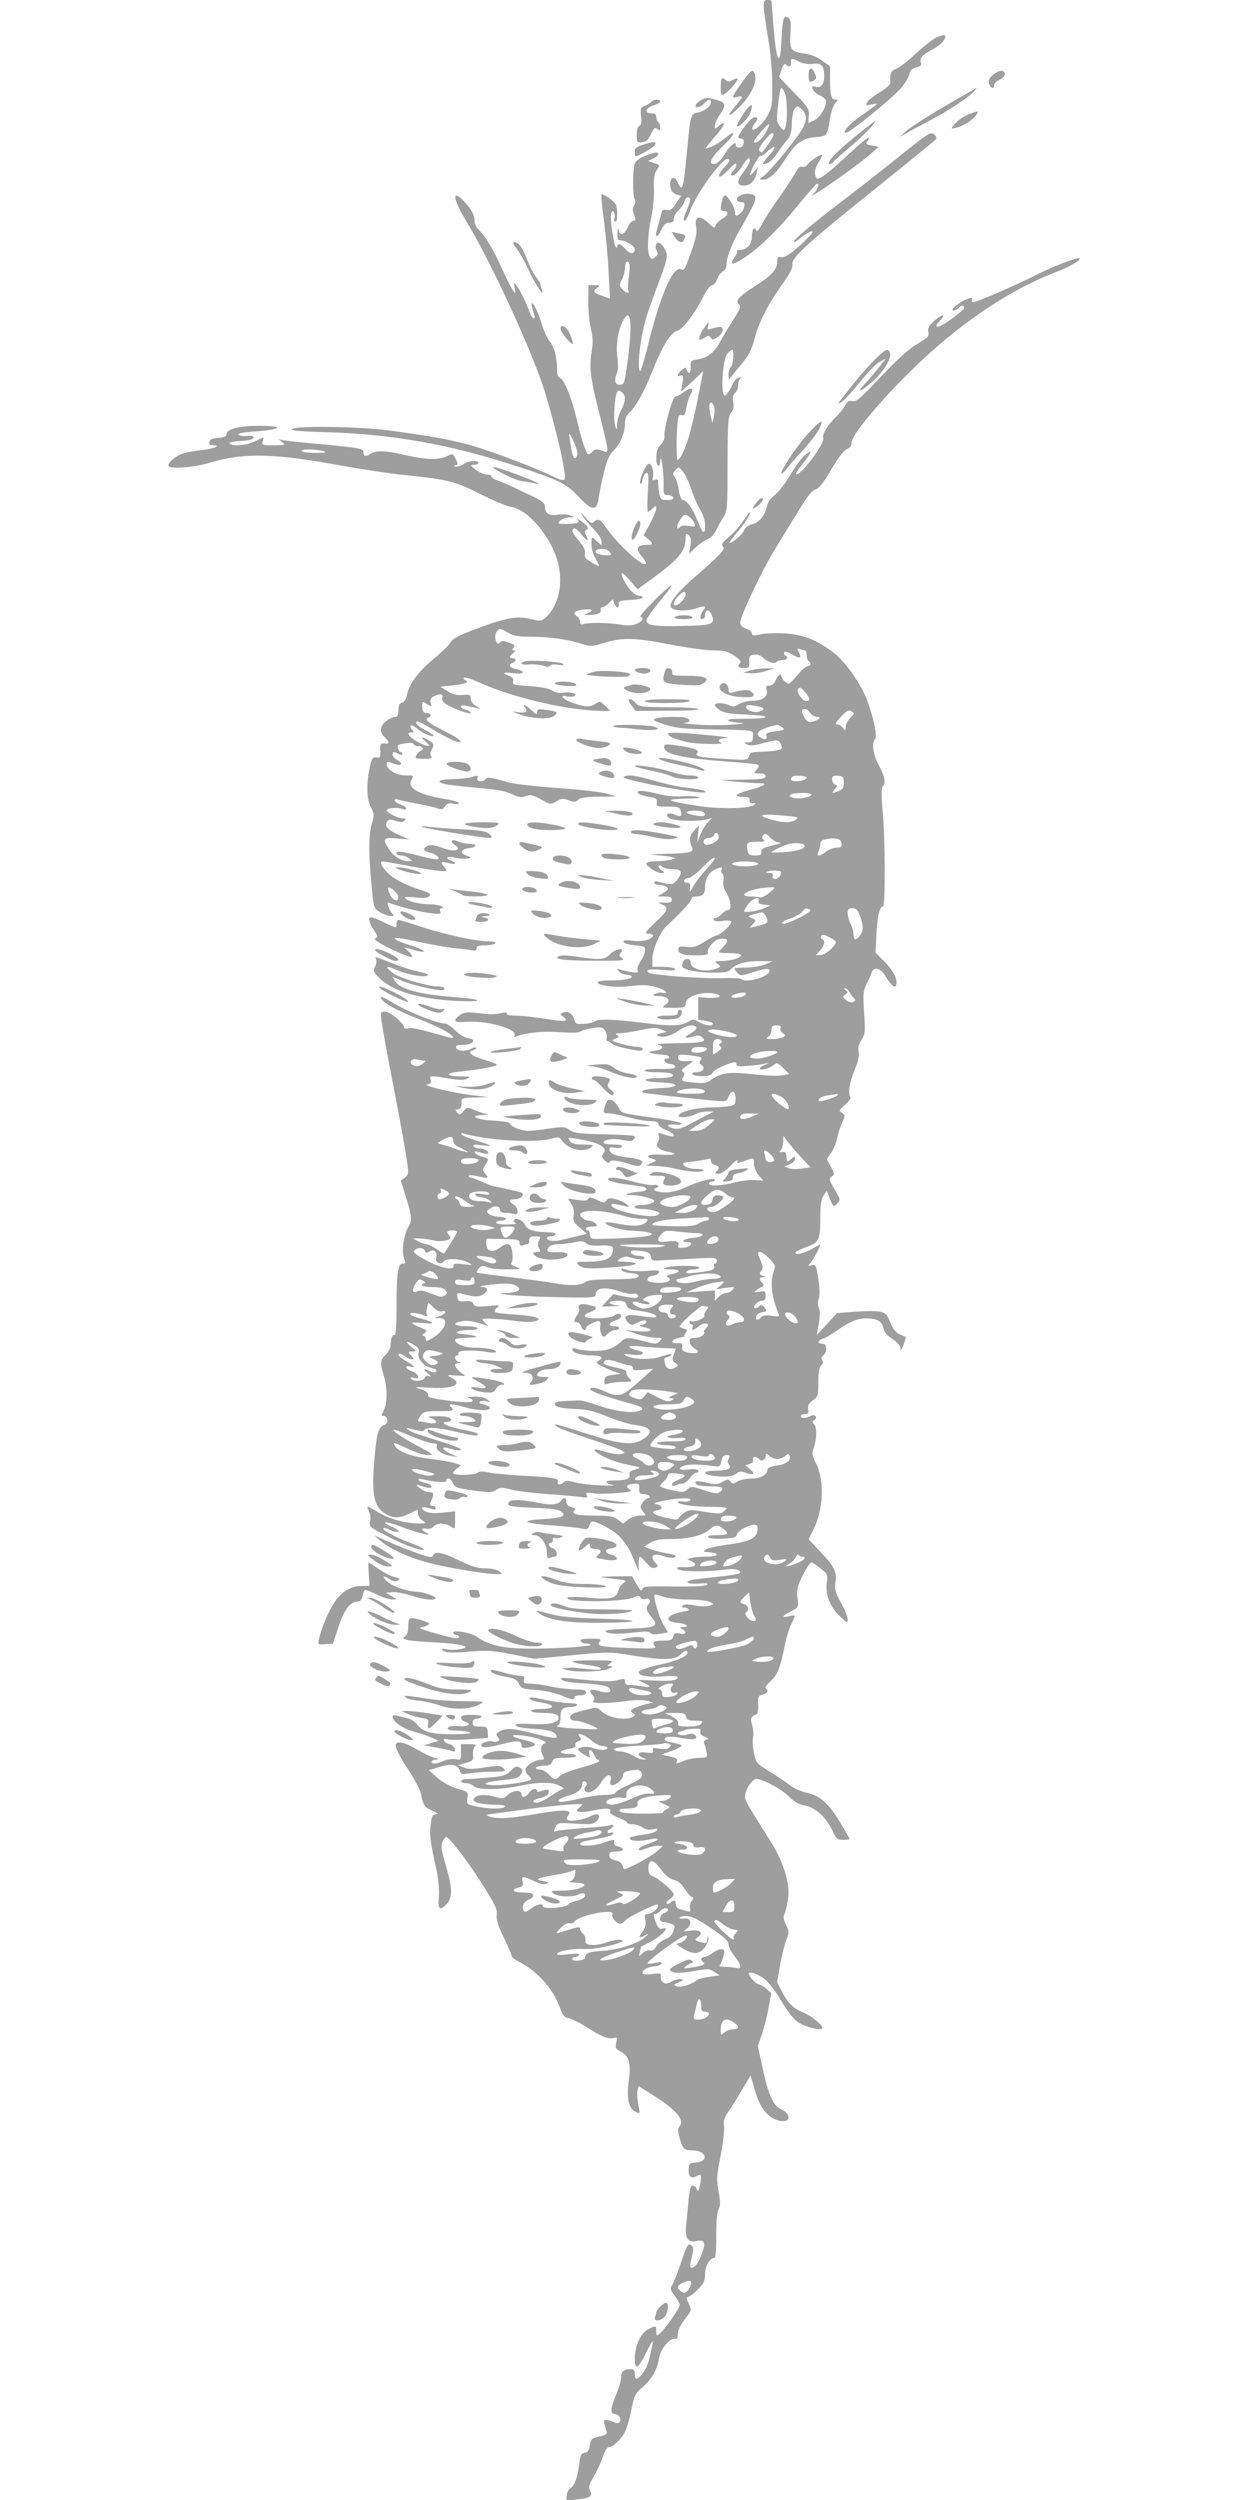 <?xml version="1.0" standalone="no"?>
<!DOCTYPE svg PUBLIC "-//W3C//DTD SVG 20010904//EN"
 "http://www.w3.org/TR/2001/REC-SVG-20010904/DTD/svg10.dtd">
<svg version="1.0" xmlns="http://www.w3.org/2000/svg"
 width="640pt" height="1280pt" viewBox="0 0 640 1280"
 preserveAspectRatio="xMidYMid meet">
<g transform="translate(0,1280) scale(0.1,-0.1)"
fill="#9e9e9e" stroke="none">
<path d="M3910 12768 c0 -18 10 -87 21 -153 13 -73 22 -167 23 -240 1 -106 -2
-125 -21 -162 -25 -46 -75 -91 -81 -73 -2 6 4 20 14 31 19 21 14 35 -10 26
-16 -6 -76 -84 -76 -99 0 -4 7 -8 16 -8 10 0 14 -7 12 -22 -2 -15 -10 -23 -23
-23 -11 0 -19 5 -18 12 5 23 -26 1 -48 -33 -27 -45 -47 -64 -65 -64 -30 0 -12
35 47 92 67 64 73 91 10 40 -34 -28 -80 -52 -98 -52 -2 0 14 21 37 48 44 50
65 82 54 82 -4 0 -16 -7 -26 -17 -17 -15 -18 -15 -18 3 0 11 11 36 25 56 35
52 32 63 -21 78 -40 11 -51 11 -72 -1 -14 -8 -27 -20 -30 -26 -6 -20 23 -15
43 7 21 23 35 26 35 7 0 -21 -32 -46 -67 -53 -36 -7 -38 -12 -53 -174 -16
-169 -22 -210 -31 -210 -5 0 -14 11 -19 25 -18 46 -49 20 -36 -30 4 -15 16
-27 30 -31 l24 -6 -26 -39 c-21 -32 -31 -39 -49 -34 -19 4 -24 0 -28 -22 -4
-16 -12 -47 -19 -70 -16 -52 -2 -57 21 -8 12 25 23 35 40 35 17 0 23 6 23 20
0 12 11 31 24 43 13 12 26 32 30 45 7 22 21 29 30 14 2 -4 -4 -27 -15 -51 -21
-47 -23 -61 -11 -61 4 0 15 22 25 50 33 92 172 281 196 266 9 -6 4 -17 -19
-41 -18 -18 -30 -39 -28 -47 3 -8 19 3 47 32 27 30 41 39 41 28 0 -9 -7 -24
-16 -33 -9 -9 -14 -18 -12 -21 11 -10 35 9 58 46 14 22 28 40 32 40 16 0 7
-28 -22 -66 -39 -51 -39 -74 -2 -74 34 0 57 23 66 65 l7 30 -21 -25 c-11 -14
-20 -20 -20 -15 0 18 48 104 54 98 3 -4 20 6 36 22 44 42 48 23 5 -24 -21 -23
-33 -41 -27 -41 25 0 45 16 74 59 17 25 40 56 51 68 15 17 20 38 21 81 1 35 7
66 15 76 13 15 15 15 32 0 28 -25 32 -49 15 -89 -17 -41 -165 -225 -205 -255
-24 -18 -25 -19 -5 -20 32 0 71 35 115 106 51 81 87 106 155 112 59 5 59 4 74
97 5 32 17 66 26 76 15 17 15 19 2 19 -22 0 -28 21 -28 101 l0 69 -41 30 c-26
19 -60 32 -91 36 -69 9 -76 20 -71 101 4 54 2 71 -10 81 -23 20 -30 0 -35 -98
-7 -164 -26 -139 -42 57 -5 69 -10 128 -10 129 0 2 -9 4 -20 4 -16 0 -20 -7
-20 -32z m182 -284 c20 -10 45 -14 70 -11 44 6 58 -9 58 -66 0 -38 -19 -61
-44 -51 -33 13 -16 -26 19 -43 19 -9 35 -23 35 -30 0 -33 -31 -83 -60 -98
l-32 -16 3 38 c3 35 -3 44 -75 118 l-77 80 12 38 c9 26 16 34 23 27 16 -16 26
-12 26 10 0 24 3 24 42 4z m-74 -159 c13 -28 15 -149 3 -178 -6 -18 -7 -18
-23 0 -9 10 -17 25 -19 33 -4 26 13 170 21 170 4 0 12 -11 18 -25z m-92 -193
c-20 -39 -43 -62 -62 -62 -10 0 1 18 28 50 46 54 58 58 34 12z m34 -24 c0 -9
-25 -47 -57 -87 -2 -3 -8 0 -14 6 -7 7 1 23 23 51 34 42 48 51 48 30z"/>
<path d="M4140 12415 c0 -36 5 -41 29 -26 12 8 13 14 3 35 -16 37 -32 32 -32
-9z"/>
<path d="M4785 12603 c-16 -9 -61 -45 -99 -80 -37 -36 -81 -69 -97 -75 -28
-10 -34 -24 -30 -70 1 -10 -18 -28 -52 -49 -30 -17 -59 -41 -66 -51 -11 -19
-10 -19 18 -13 17 4 31 5 31 3 0 -3 -31 -26 -69 -52 -70 -47 -114 -96 -89 -96
18 0 224 167 276 223 23 26 45 60 48 77 5 22 13 30 36 35 20 5 28 12 24 21
-10 25 6 44 55 69 42 22 69 49 69 69 0 10 -24 6 -55 -11z"/>
<path d="M3810 12393 c-19 -26 -41 -58 -49 -71 -13 -24 -12 -24 13 -18 34 8
33 2 -9 -47 -54 -63 -30 -59 31 6 54 58 81 119 69 157 -9 28 -16 25 -55 -27z"/>
<path d="M5085 12417 c-21 -17 -26 -28 -21 -45 8 -25 26 -30 26 -8 0 8 12 21
28 28 15 7 27 20 27 28 0 24 -31 23 -60 -3z"/>
<path d="M3690 12355 c0 -42 2 -45 19 -36 23 13 74 72 67 78 -2 3 -14 -1 -26
-7 -16 -9 -25 -9 -33 -1 -20 20 -27 11 -27 -34z"/>
<path d="M4838 12257 c-87 -51 -174 -107 -195 -125 l-38 -33 35 19 c19 11 76
41 125 67 94 50 202 122 224 149 8 9 12 16 10 15 -2 0 -75 -42 -161 -92z"/>
<path d="M3335 12279 c-4 -5 -18 -15 -32 -20 -23 -9 -25 -13 -21 -54 4 -31 2
-45 -8 -49 -9 -3 -14 -21 -14 -46 0 -39 1 -41 27 -38 21 2 32 13 46 41 15 32
20 37 32 27 12 -10 15 -9 15 8 0 12 -4 24 -10 27 -5 3 -10 15 -10 26 0 14 -7
19 -25 19 -37 0 -31 27 10 40 19 6 35 16 35 21 0 13 -37 11 -45 -2z"/>
<path d="M3806 12217 c-21 -32 -36 -61 -33 -63 8 -9 55 36 67 65 23 57 3 56
-34 -2z"/>
<path d="M4965 12217 c-35 -14 -64 -34 -84 -60 -13 -17 -12 -18 15 -11 36 8
87 41 103 66 13 21 8 21 -34 5z"/>
<path d="M4375 12098 c-93 -74 -151 -138 -127 -138 6 0 14 4 17 10 3 5 44 41
90 80 66 55 141 133 123 129 -2 0 -48 -37 -103 -81z"/>
<path d="M4610 12004 c-85 -69 -218 -173 -295 -231 -163 -125 -257 -204 -250
-211 3 -3 15 4 28 15 29 26 67 46 67 35 0 -11 -85 -92 -123 -116 -15 -10 -34
-16 -42 -12 -11 4 -15 -2 -15 -23 0 -40 -30 -73 -116 -127 -81 -51 -102 -75
-80 -93 11 -10 6 -23 -28 -75 -22 -35 -53 -86 -68 -114 -31 -58 -63 -83 -116
-92 -34 -5 -37 -8 -36 -38 2 -34 -10 -43 -20 -16 -6 15 -8 15 -26 -1 -24 -21
-26 -37 -5 -28 13 4 15 -1 9 -38 l-7 -44 44 39 c24 21 50 46 57 54 16 20 17
32 -23 -167 -33 -159 -67 -259 -95 -276 -10 -6 -6 208 5 225 3 5 12 7 19 4 9
-4 15 8 20 37 4 22 13 54 22 70 12 24 12 29 1 29 -8 0 -26 -9 -40 -20 -14 -11
-31 -20 -39 -20 -15 0 -62 -173 -56 -207 1 -10 -7 -28 -20 -41 -16 -16 -22
-34 -22 -68 0 -45 19 -55 21 -11 3 45 18 -70 17 -123 -2 -51 0 -55 22 -55 13
0 25 -6 27 -12 3 -9 -7 -13 -30 -13 -31 0 -35 3 -41 31 -3 17 -6 42 -6 55 0
18 -4 22 -17 17 -13 -5 -15 -2 -10 16 7 29 -9 75 -24 65 -17 -10 -49 -87 -41
-99 4 -5 9 3 12 19 3 16 11 31 19 34 12 4 13 -12 8 -97 -3 -55 -3 -101 0 -101
4 0 15 7 25 17 17 15 18 15 18 -1 0 -10 -15 -44 -32 -77 l-33 -60 23 -19 c30
-25 28 -30 -12 -30 -45 0 -52 -22 -19 -60 14 -17 23 -33 20 -37 -18 -17 -147
102 -207 190 -27 39 -39 44 -59 25 -10 -11 -18 -6 -43 22 -25 29 -27 30 -14 7
10 -16 35 -46 57 -68 21 -21 39 -49 39 -61 l0 -21 -25 23 c-23 22 -25 22 -26
4 -3 -41 4 -67 24 -101 22 -38 20 -39 -31 -8 -25 15 -31 25 -27 42 3 15 -6 34
-30 63 -37 44 -41 55 -26 65 5 3 22 -11 37 -30 28 -37 43 -41 25 -6 -7 13 -8
22 -1 26 17 10 12 20 -22 45 -18 13 -27 17 -20 8 11 -14 7 -16 -43 -20 -30 -1
-55 -1 -55 3 0 14 27 29 55 30 30 0 30 0 5 10 -13 6 -42 7 -63 4 -44 -8 -67 6
-67 41 0 20 -15 31 -105 73 -58 28 -121 56 -140 62 -19 7 -32 16 -29 21 3 4
-7 8 -23 8 -15 1 -41 12 -58 25 -28 24 -29 25 -7 25 12 0 22 5 22 10 0 15 -52
11 -74 -5 -11 -8 -29 -14 -40 -14 -16 1 -17 2 -5 6 15 4 15 7 2 33 -14 29 -15
29 -43 15 -40 -21 -113 -19 -215 5 -102 24 -153 25 -181 5 -23 -16 -34 -11
-34 14 0 14 -30 19 -197 35 -109 9 -207 20 -218 23 l-20 5 20 -16 c19 -14 16
-15 -43 -16 -59 0 -63 1 -57 20 3 11 5 20 3 20 -2 0 -21 -9 -43 -20 -41 -21
-119 -27 -130 -10 -3 5 20 10 56 12 40 2 64 8 67 16 3 9 -7 12 -35 10 -21 -2
-40 2 -43 7 -3 6 31 13 86 16 138 10 155 28 26 29 -108 0 -172 -16 -172 -44 0
-10 -13 -16 -42 -18 -31 -2 -44 -8 -46 -20 -2 -13 3 -18 18 -18 45 0 8 -17
-51 -24 -34 -3 -79 -11 -100 -17 -41 -13 -87 -54 -75 -66 16 -16 134 -6 218
20 170 50 325 46 671 -18 100 -18 251 -41 335 -49 210 -22 240 -30 374 -97 64
-32 135 -62 158 -65 83 -13 201 -153 235 -278 31 -113 6 -227 -63 -290 -19
-16 -26 -17 -72 -6 -73 17 -123 9 -269 -45 -98 -36 -132 -54 -142 -71 -7 -14
-46 -52 -87 -86 -80 -66 -128 -130 -138 -186 -4 -22 -14 -36 -25 -39 -14 -4
-19 -15 -19 -39 0 -24 -4 -34 -16 -34 -9 0 -29 -9 -45 -21 -34 -24 -38 -58 -9
-84 26 -24 25 -35 -2 -32 -21 2 -23 -2 -21 -36 2 -34 0 -38 -20 -35 -19 3 -23
-4 -34 -52 -18 -86 -16 -161 6 -203 17 -34 18 -41 5 -84 -17 -57 -18 -150 -2
-311 11 -122 11 -122 43 -142 18 -11 43 -20 56 -20 15 0 19 3 12 8 -6 4 -17
20 -23 36 -8 23 -8 27 4 23 48 -19 160 -47 209 -52 50 -7 57 -5 51 9 -4 10 -1
16 7 16 11 0 11 3 -1 10 -8 5 -35 10 -60 10 -53 0 -116 16 -126 32 -5 7 11 8
53 3 45 -5 62 -3 71 7 9 12 1 18 -46 32 -83 27 -146 61 -176 96 -27 32 -33 50
-17 50 4 0 68 -11 141 -25 73 -14 146 -25 163 -25 29 0 30 0 12 20 -23 26 -17
32 23 21 18 -5 32 -6 32 -1 0 4 -9 10 -20 13 -11 3 -20 10 -20 15 0 6 16 6 45
0 51 -11 100 -1 55 11 -39 11 -31 35 13 39 43 4 41 22 -3 22 -16 0 -41 5 -55
12 -33 15 -45 2 -16 -19 20 -14 21 -17 8 -25 -11 -5 -36 -2 -73 11 -41 15 -62
18 -75 10 -27 -14 -23 -26 10 -34 37 -8 63 -35 35 -35 -11 0 -53 9 -94 20 -85
22 -110 24 -110 10 0 -5 10 -10 23 -10 13 0 32 -7 43 -15 18 -14 18 -14 -4
-15 -36 0 -78 26 -101 63 -34 55 -29 60 41 54 l63 -5 -45 20 c-62 27 -82 46
-70 68 8 16 15 17 45 7 26 -8 39 -7 47 1 9 9 7 12 -11 12 -24 0 -81 29 -81 41
0 12 53 17 77 8 15 -5 23 -5 23 2 0 5 -13 15 -30 20 -31 11 -43 34 -12 25 9
-3 54 -13 100 -21 46 -9 94 -20 106 -25 17 -6 25 -4 35 12 9 15 19 18 42 13
16 -4 29 -2 29 3 0 5 -33 15 -72 21 -138 23 -197 58 -170 101 11 19 10 20 -32
20 -46 0 -96 29 -96 56 0 17 1 17 35 4 37 -14 54 0 21 17 -14 7 -26 20 -26 28
0 18 5 18 31 5 13 -7 19 -7 19 0 0 5 -4 10 -9 10 -5 0 -11 9 -14 19 -4 16 3
20 37 25 25 4 42 3 44 -4 2 -5 12 -10 22 -10 24 0 34 -16 16 -23 -8 -3 -19
-14 -24 -24 -9 -16 -5 -18 38 -18 36 0 46 3 38 12 -6 8 -6 19 1 32 16 29 14
34 -19 53 -35 20 -39 14 -7 -13 32 -26 2 -24 -47 4 -43 24 -58 47 -31 47 15 0
15 3 5 15 -23 27 -1 29 28 3 24 -23 82 -46 82 -33 0 2 -18 14 -39 25 -41 20
-57 37 -47 47 3 3 43 -17 88 -45 46 -28 96 -54 112 -58 50 -12 21 13 -64 56
-84 42 -100 57 -76 66 20 8 11 24 -13 24 -13 0 -18 8 -19 31 -1 30 0 30 24 14
24 -15 24 -15 19 7 -4 18 0 26 21 35 30 14 46 9 38 -12 -3 -7 5 -20 18 -29 37
-24 128 -57 128 -46 0 5 -11 12 -25 16 -14 3 -25 11 -25 16 0 10 10 9 80 -7
25 -6 24 -6 -2 10 -17 10 -28 24 -28 38 0 20 -4 22 -42 19 -31 -2 -53 3 -78
20 l-35 22 63 7 c61 6 89 17 64 26 -6 3 -10 9 -7 13 3 5 35 -5 71 -21 182 -83
470 -149 646 -149 l33 0 -26 26 c-26 25 -27 26 -52 9 -28 -18 -60 -15 -129 12
-42 17 -52 37 -14 27 14 -3 30 -2 37 2 19 12 -20 24 -57 17 -20 -3 -41 1 -57
12 -16 10 -57 18 -115 22 -80 5 -89 8 -85 24 4 13 -2 22 -21 29 -40 15 -31 20
26 13 56 -7 62 10 8 22 -32 7 -39 22 -15 31 19 8 19 24 0 24 -20 0 -19 10 3
26 12 10 13 13 3 14 -10 0 -11 3 -2 14 10 12 5 16 -25 26 -29 10 -38 10 -44 0
-14 -22 -33 26 -20 50 13 25 21 25 62 0 26 -15 51 -20 113 -20 96 0 188 -13
259 -35 51 -16 56 -16 121 4 91 28 157 26 337 -9 83 -16 182 -30 219 -30 56 0
74 -4 108 -27 28 -18 38 -30 31 -37 -17 -17 -11 -26 19 -26 26 0 29 3 27 33
-1 28 2 32 26 35 16 2 34 -4 46 -16 22 -22 60 -34 68 -21 3 5 16 9 30 9 24 0
32 14 14 25 -6 4 -8 11 -4 16 3 6 20 1 40 -12 40 -24 51 -21 34 12 -11 19 -10
21 5 16 9 -4 21 -7 26 -7 5 0 9 -11 9 -24 0 -14 5 -28 10 -31 15 -9 12 -25 -4
-25 -8 0 -31 -20 -52 -45 -20 -25 -41 -45 -46 -45 -13 0 -38 26 -38 40 0 18
-20 0 -30 -26 -6 -15 -18 -24 -30 -24 -17 0 -20 -4 -15 -21 11 -33 -20 -58
-71 -57 -26 0 -54 -7 -70 -17 -21 -14 -31 -15 -51 -6 -30 14 -73 14 -73 1 0
-5 12 -17 27 -27 20 -13 53 -19 130 -21 57 -3 103 -8 103 -13 0 -5 -46 -9
-102 -9 -70 0 -98 -3 -88 -10 8 -5 35 -10 60 -11 29 -1 15 -5 -39 -9 -47 -4
-128 -4 -180 0 -53 4 -84 8 -68 9 30 1 36 15 11 25 -22 9 -135 6 -159 -3 -16
-7 -6 -13 50 -31 57 -18 98 -22 215 -24 257 -5 235 -2 235 -36 0 -25 -4 -30
-25 -31 -24 0 -24 -1 -4 -11 16 -7 36 -6 77 6 73 21 86 20 96 -6 7 -20 5 -24
-18 -29 -14 -4 -52 -7 -83 -8 -49 -1 -58 -4 -63 -22 -7 -21 -11 -22 -119 -15
-135 8 -161 13 -145 32 12 15 -26 27 -118 39 -44 6 -53 4 -53 -9 0 -38 91 -58
333 -76 76 -5 143 -12 148 -16 6 -4 4 -13 -7 -25 -16 -18 -16 -19 14 -19 22 0
32 -5 32 -15 0 -12 -20 -15 -117 -17 l-118 -1 80 -9 c44 -4 98 -8 120 -8 51 0
33 -13 -52 -36 -70 -19 -82 -34 -28 -34 29 0 35 -4 33 -17 -2 -13 3 -17 17
-15 15 3 17 1 8 -8 -20 -21 -178 -24 -297 -5 -155 24 -170 33 -56 36 65 1 85
4 65 9 -16 4 -55 5 -85 3 -33 -3 -79 1 -116 11 -76 20 -124 22 -106 4 6 -6 31
-14 54 -18 37 -5 43 -9 41 -28 -3 -21 1 -22 56 -22 52 0 61 -3 66 -21 9 -28 0
-34 -31 -20 -36 16 -56 -2 -23 -20 26 -14 150 -16 190 -4 l24 7 -22 -24 c-13
-13 -30 -42 -38 -63 l-15 -40 4 45 5 45 -26 -29 c-24 -28 -26 -47 -9 -87 10
-23 -17 -28 -144 -31 -58 -1 -82 -3 -55 -5 28 -2 66 -6 85 -9 33 -7 34 -7 10
-14 -14 -5 -44 -8 -67 -9 -70 -2 -79 -10 -41 -37 17 -13 41 -24 52 -24 21 1
21 1 2 15 -11 8 -16 18 -13 22 4 4 13 1 19 -5 7 -7 29 -12 49 -12 48 0 56 -13
29 -51 -23 -31 -33 -32 -102 -13 -10 3 -18 1 -18 -5 0 -6 9 -11 19 -11 26 0
51 -10 51 -21 0 -4 -12 -15 -27 -23 l-28 -15 38 -1 c26 0 37 -4 37 -15 0 -16
-7 -18 -50 -16 -24 1 -24 0 -4 -8 41 -18 36 -31 -28 -91 -52 -49 -59 -59 -41
-60 34 0 36 -16 3 -30 -19 -8 -50 -10 -81 -7 -37 5 -49 3 -46 -6 2 -7 28 -14
58 -17 51 -5 54 -7 51 -30 -1 -14 -12 -38 -23 -53 -11 -16 -18 -35 -15 -44 5
-13 0 -15 -31 -10 -21 3 -47 9 -58 13 -18 7 -18 6 -6 -9 7 -9 24 -17 37 -17
12 0 25 -4 28 -9 8 -12 -44 -21 -115 -21 -33 0 -59 -4 -59 -9 0 -18 90 -29
163 -20 73 9 110 6 160 -13 31 -12 37 -29 8 -21 -11 3 -28 0 -38 -6 -15 -9
-12 -10 18 -11 49 0 68 -23 37 -44 -22 -15 -20 -16 40 -16 55 0 62 2 62 20 0
25 34 46 85 54 47 7 111 -7 83 -19 -10 -4 -37 -5 -60 -4 l-43 4 0 -58 0 -58
38 -6 c20 -3 37 -9 37 -14 0 -15 -40 -10 -71 8 -27 16 -31 16 -58 0 -36 -21
-91 -22 -246 -2 -139 17 -217 19 -231 5 -5 -5 -29 -10 -53 -12 -40 -3 -45 0
-51 21 -7 30 -32 46 -56 37 -19 -7 -19 -8 0 -22 33 -24 11 -27 -94 -10 -55 9
-123 16 -151 16 -30 0 -48 4 -44 10 4 6 -5 8 -22 4 -46 -9 -55 -9 -126 -1 -57
6 -71 5 -92 -10 -40 -30 -31 -40 31 -35 106 9 268 -37 248 -70 -5 -8 -1 -9 12
-4 49 19 136 28 222 21 63 -4 98 -3 107 5 7 6 35 13 63 17 44 5 51 3 62 -17 6
-12 9 -28 6 -36 -3 -8 -1 -14 4 -14 5 0 15 -6 22 -13 7 -7 40 -18 74 -25 73
-15 84 -15 84 -2 0 6 -13 10 -28 10 -16 0 -53 7 -83 16 -50 15 -52 17 -29 26
20 7 22 11 10 18 -11 7 -8 10 15 10 16 0 63 7 105 16 62 13 80 14 105 3 l30
-12 -30 -7 c-25 -6 -27 -8 -12 -15 23 -10 62 1 106 31 37 25 75 31 86 14 3 -6
-7 -18 -24 -28 -41 -23 -39 -33 4 -20 26 9 38 8 49 -2 29 -24 4 -30 -122 -31
-70 -1 -117 -4 -104 -7 35 -10 27 -26 -15 -32 -35 -5 -36 -6 -13 -13 14 -3 37
-7 52 -7 15 0 30 -4 33 -10 3 -5 -1 -10 -10 -10 -27 0 -11 -25 19 -28 16 -2
25 -8 23 -15 -3 -8 -29 -11 -81 -10 -42 1 -76 -3 -76 -8 0 -5 27 -9 59 -9 33
0 66 -3 75 -6 32 -12 3 -24 -59 -24 -93 0 -92 -19 1 -22 107 -4 111 -25 5 -29
-71 -4 -102 -12 -90 -23 4 -3 200 -26 361 -41 66 -6 68 -6 78 19 14 38 36 33
36 -8 0 -31 -3 -35 -36 -40 -19 -3 -58 -6 -87 -6 -68 0 -149 -18 -164 -36 -9
-12 -6 -14 22 -14 19 1 45 7 59 15 14 8 41 14 60 14 l35 0 -45 -23 c-25 -13
-63 -33 -85 -45 -41 -22 -62 -25 -89 -15 -28 11 -17 20 19 16 19 -2 35 0 35 5
0 6 -55 17 -122 27 -187 26 -187 25 -200 54 -16 32 -44 50 -57 37 -5 -6 -13
-22 -16 -37 -7 -26 -5 -28 21 -28 16 0 61 -9 99 -20 38 -11 89 -20 112 -20 31
0 42 -4 45 -17 2 -9 18 -21 37 -28 42 -14 57 -41 18 -31 -14 3 -33 9 -43 13
-14 5 -16 3 -11 -12 4 -9 2 -24 -4 -31 -16 -20 5 -42 47 -50 60 -11 45 -20
-27 -16 -68 4 -94 -8 -46 -22 21 -6 21 -7 -8 -21 l-30 -13 50 -2 c28 0 77 -7
110 -15 65 -16 131 -19 138 -7 3 4 -15 7 -39 7 -26 0 -50 7 -60 16 -14 15 -10
17 44 22 32 4 66 9 75 13 11 4 17 1 17 -9 0 -9 9 -19 20 -22 23 -7 25 -16 8
-33 -9 -9 -7 -12 10 -12 14 0 39 17 64 43 22 23 38 34 35 25 -5 -15 -3 -16 35
-2 51 18 48 19 48 -15 0 -16 11 -42 24 -58 l24 -28 -42 3 c-23 2 -69 -3 -103
-12 -69 -18 -133 -21 -133 -6 0 6 7 10 15 10 8 0 15 4 15 9 0 14 -81 -6 -145
-36 -38 -18 -77 -28 -107 -28 -45 0 -76 13 -50 22 22 8 13 20 -12 16 -13 -3
-58 5 -100 16 -42 12 -91 21 -109 21 -58 -1 -4 -27 71 -34 37 -4 75 -10 85
-12 28 -9 19 -24 -15 -25 -18 -1 -44 -5 -58 -9 -22 -7 -20 -8 15 -9 49 -1 115
-19 115 -30 0 -11 -36 -21 -72 -21 -16 0 -28 -4 -28 -10 0 -5 18 -10 39 -10
22 0 52 -5 68 -11 25 -9 26 -12 10 -20 -36 -21 -237 23 -237 51 0 10 16 8 75
-7 18 -5 18 -3 5 10 -8 8 -33 20 -54 26 -32 8 -41 8 -51 -5 -10 -14 -15 -14
-50 3 -29 14 -39 15 -43 5 -3 -9 -17 -11 -54 -6 l-50 7 17 -27 c11 -17 16 -38
12 -58 -4 -28 1 -38 32 -64 l36 -31 -45 -11 c-25 -6 -62 -15 -83 -20 -39 -10
-77 -6 -77 9 0 5 9 9 19 9 11 0 23 5 26 10 4 6 -13 10 -42 11 -74 2 -103 12
-116 39 -7 14 -23 26 -35 28 -23 4 -31 -13 -9 -21 6 -3 -14 -6 -45 -6 -33 -1
-58 3 -58 9 0 6 11 10 25 10 14 0 25 5 25 10 0 6 -15 10 -33 10 -18 0 -41 6
-52 13 -17 13 -17 15 5 30 25 17 50 13 50 -9 0 -9 11 -14 29 -14 16 0 36 -3
45 -6 24 -9 20 33 -4 48 -28 18 -25 28 9 28 29 0 52 27 28 35 -19 6 -110 26
-132 30 -11 1 -40 12 -65 23 -25 12 -51 22 -57 22 -7 0 -13 4 -13 9 0 5 16 5
38 0 60 -14 68 -12 47 11 -16 18 -17 21 -1 44 21 33 21 34 -16 44 -17 4 -33
13 -36 20 -3 9 4 9 28 1 17 -6 34 -8 38 -5 9 10 -19 26 -45 26 -12 0 -25 5
-29 12 -5 8 5 9 39 5 26 -4 47 -5 47 -2 0 2 -31 13 -70 25 -38 11 -72 25 -76
31 -4 7 0 9 12 5 111 -34 362 -49 443 -27 40 11 44 11 58 -8 32 -46 110 -65
149 -36 17 13 14 14 -37 15 -38 0 -61 5 -69 15 -7 9 -11 17 -9 19 2 2 38 -3
79 -11 85 -17 122 -42 100 -68 -11 -13 -10 -19 5 -35 13 -14 21 -17 26 -9 7
12 35 9 106 -12 34 -11 45 -11 55 -1 18 18 -1 28 -69 36 -63 7 -93 21 -93 41
0 11 8 13 29 9 16 -4 32 -1 35 5 5 7 -9 11 -43 11 -28 0 -51 4 -51 10 0 16 49
23 99 13 42 -8 50 -7 59 8 10 16 0 17 -146 21 -135 3 -161 6 -185 22 -26 18
-35 18 -105 8 -42 -7 -92 -12 -110 -12 -34 0 -92 24 -92 39 0 5 -36 11 -80 13
-91 5 -135 27 -59 29 24 1 33 4 19 6 -14 2 -42 11 -62 20 -36 15 -38 15 -56
-7 -16 -20 -19 -21 -31 -6 -11 14 -11 16 3 16 15 0 20 14 19 48 -1 8 21 12 71
13 l71 2 -76 8 c-96 10 -273 52 -241 57 17 3 21 8 17 23 -8 23 -1 23 94 7 52
-9 75 -9 93 -1 20 10 16 12 -34 12 -80 1 -80 17 0 25 107 11 194 28 185 36 -4
4 -33 15 -64 24 -66 19 -91 40 -57 49 12 4 19 9 16 12 -3 4 -15 2 -26 -4 -29
-16 -69 -14 -76 4 -4 12 3 15 33 15 21 0 44 6 50 14 9 11 5 15 -22 20 -19 4
-48 21 -67 41 -19 19 -43 35 -54 35 -40 1 -187 59 -261 104 -53 31 -72 39 -65
26 15 -28 85 -66 201 -110 95 -37 169 -76 169 -92 0 -4 -15 -2 -32 3 -141 41
-181 49 -198 44 -11 -4 -20 -2 -20 3 0 21 -72 82 -97 82 -25 0 -25 -1 -19 -52
4 -29 31 -179 61 -333 30 -154 60 -318 66 -364 12 -80 12 -84 -8 -100 l-21
-16 19 -60 c38 -120 41 -141 20 -177 -25 -42 -36 -124 -22 -160 9 -24 8 -28
-8 -28 -24 0 -31 -51 -31 -232 0 -79 -4 -137 -9 -134 -11 7 -21 -17 -21 -50 0
-14 -11 -36 -25 -50 -29 -29 -30 -41 -10 -108 19 -63 19 -139 0 -176 -13 -25
-13 -30 -1 -30 22 0 27 -38 5 -45 -29 -10 -39 -37 -49 -142 -20 -209 -9 -275
52 -313 42 -25 73 -25 123 0 48 24 45 24 45 1 0 -11 10 -27 22 -35 22 -16 21
-16 -23 -16 -64 0 -151 25 -206 59 -26 16 -49 28 -51 26 -2 -2 2 -13 8 -25 6
-12 9 -34 5 -49 -6 -28 -3 -30 93 -79 91 -47 182 -79 182 -63 0 3 -33 18 -73
33 -77 29 -143 66 -134 74 3 3 18 -1 34 -9 15 -8 34 -12 41 -9 8 2 -4 13 -29
23 -71 32 -35 33 48 1 84 -32 168 -52 126 -30 -30 15 -29 26 0 21 14 -3 29 2
36 11 17 20 60 20 89 0 22 -15 22 -15 22 32 l0 46 -64 -7 c-41 -4 -72 -2 -85
5 -33 17 -25 30 11 19 40 -11 38 -11 38 1 0 6 -7 10 -16 10 -11 0 -14 5 -9 18
19 45 18 52 -8 52 -14 0 -35 9 -48 21 -19 16 -20 19 -6 15 49 -16 67 -18 67
-7 0 6 -14 14 -30 18 -17 3 -33 10 -37 16 -4 6 3 8 18 4 54 -15 132 -20 125
-9 -4 7 -1 12 9 12 8 0 20 -11 24 -24 8 -20 20 -25 86 -35 98 -14 117 -14 140
3 16 11 26 11 69 0 28 -8 114 -18 191 -24 77 -5 155 -12 172 -15 27 -5 32 -3
27 10 -6 14 -1 15 30 10 20 -4 75 -4 122 0 74 6 83 9 67 20 -22 16 -15 25 23
28 26 2 29 -1 27 -25 -1 -23 2 -28 22 -28 13 0 27 -4 30 -10 3 -6 2 -10 -4
-10 -14 0 -41 -29 -41 -45 0 -7 7 -21 16 -29 14 -15 12 -16 -19 -16 -20 0 -46
-9 -61 -21 l-26 -20 -26 20 c-22 17 -41 21 -108 21 -99 0 -131 7 -116 25 8 10
4 14 -15 19 -16 4 -25 13 -25 26 0 21 -15 27 -25 9 -15 -23 -54 -28 -121 -13
-82 17 -140 18 -149 3 -13 -20 6 -24 129 -29 85 -3 128 -9 140 -19 28 -23 4
-33 -94 -39 -123 -7 -102 -21 46 -32 66 -5 134 -12 152 -16 28 -6 34 -4 39 15
3 11 10 21 17 21 25 0 113 -49 137 -76 42 -48 50 -61 75 -121 l24 -58 0 38 c0
20 3 37 7 37 3 0 18 -14 33 -32 19 -23 32 -30 45 -25 16 7 17 9 1 25 -34 38
-9 54 50 32 25 -10 63 -6 52 5 -2 3 -27 9 -54 14 -27 5 -62 15 -78 21 l-30 11
32 19 c24 15 51 20 102 20 92 0 164 17 199 46 35 29 46 30 77 5 30 -24 22 -31
-38 -31 -32 0 -47 -4 -43 -10 9 -15 145 -9 145 6 0 16 30 40 67 52 38 13 48 3
39 -34 -9 -33 -51 -50 -155 -63 -45 -6 -91 -16 -104 -23 -21 -12 -20 -13 16
-16 56 -5 44 -22 -15 -22 -29 0 -63 -3 -76 -6 l-23 -7 22 -11 c34 -17 18 -31
-34 -30 -37 2 -46 -1 -37 -10 13 -13 146 -15 235 -3 37 5 66 4 75 -2 23 -16 9
-21 -86 -32 -49 -5 -108 -12 -131 -15 -65 -8 -54 -27 12 -22 40 3 53 2 45 -6
-7 -7 -66 -10 -170 -9 -143 2 -159 1 -162 -15 -3 -12 -11 -4 -28 26 l-24 42
-90 -1 c-94 -2 -93 -3 8 -14 53 -6 56 -8 38 -21 -11 -7 -23 -25 -26 -39 -10
-38 -42 -46 -153 -35 -54 5 -102 5 -107 0 -25 -25 283 -24 337 1 24 11 30 11
37 -1 4 -7 15 -10 24 -7 19 8 32 -11 17 -26 -17 -17 -13 -33 15 -67 40 -46 24
-54 -116 -59 -66 -2 -120 -7 -120 -11 0 -15 62 -19 141 -9 61 7 84 7 89 -2 5
-7 21 -9 49 -4 l41 7 -24 41 c-23 40 -53 144 -44 152 2 2 22 -2 43 -10 23 -8
79 -14 128 -15 49 0 98 -5 110 -11 l21 -12 -22 -8 c-12 -5 -45 -4 -74 1 -35 7
-55 7 -62 0 -7 -7 -5 -10 6 -10 9 0 19 -4 23 -9 3 -6 -3 -10 -12 -10 -10 0
-35 -6 -56 -13 -50 -17 -46 -42 8 -46 45 -4 73 -22 35 -22 -22 -1 -23 -2 -7
-11 27 -16 20 -29 -12 -23 -23 5 -29 2 -34 -15 -4 -17 -13 -21 -49 -21 -51 0
-63 -7 -45 -28 10 -13 -5 -14 -129 -10 -151 6 -173 10 -153 34 10 12 2 14 -46
14 -41 0 -55 -3 -52 -12 2 -7 13 -13 25 -13 11 0 24 -3 27 -6 7 -8 -160 -20
-290 -20 -153 -1 -227 14 -294 61 -30 21 -121 37 -121 21 0 -6 7 -11 15 -11 8
0 15 -5 15 -11 0 -13 -33 -7 -140 24 -64 19 -71 22 -46 27 16 3 31 10 33 15 3
11 -86 36 -99 28 -5 -2 -8 -22 -8 -43 0 -25 -6 -42 -16 -48 -28 -16 11 -24
151 -31 140 -7 198 -23 130 -35 -20 -4 -51 -4 -68 -1 -24 5 -29 4 -21 -4 13
-14 45 -15 155 -6 70 6 105 4 200 -15 l114 -23 192 18 c187 18 196 18 305 0
159 -26 220 -26 251 3 27 25 37 28 37 9 0 -17 -57 -42 -130 -57 -73 -16 -120
-32 -120 -42 0 -18 54 -27 125 -21 49 4 75 2 75 -4 0 -17 -37 -22 -129 -17
-77 4 -83 3 -54 -8 51 -21 52 -31 3 -22 -25 4 -55 7 -67 7 -16 -1 -23 5 -23
17 0 16 -4 17 -37 8 -35 -10 -90 -8 -243 9 -45 4 -53 3 -43 -7 8 -9 51 -16
116 -19 67 -4 110 -11 121 -20 27 -23 4 -34 -43 -20 -47 14 -61 7 -38 -19 13
-14 14 -21 5 -30 -15 -15 60 -16 164 -2 47 7 89 7 114 1 21 -5 32 -9 24 -10
-24 -2 -84 -20 -100 -31 -13 -9 -13 -11 0 -20 13 -9 13 -11 0 -20 -34 -22
-130 -5 -162 30 -11 12 -27 19 -36 16 -9 -2 -41 -10 -69 -17 -40 -10 -53 -17
-53 -31 0 -13 8 -18 28 -18 25 0 120 -37 111 -43 -2 -2 -53 0 -114 3 -69 4
-103 9 -92 14 12 6 17 20 17 46 0 40 11 50 55 50 13 0 27 5 30 10 4 6 -12 10
-42 10 -26 1 -77 7 -113 15 -77 17 -93 18 -86 6 3 -5 23 -12 43 -15 59 -11 74
-17 68 -27 -4 -5 -28 -9 -56 -9 -27 0 -49 -4 -49 -10 0 -5 24 -10 54 -10 64 0
86 -7 86 -26 0 -25 -51 -36 -137 -31 -46 3 -83 1 -83 -4 0 -11 29 -17 113 -22
64 -4 97 -18 97 -39 0 -11 -25 -7 -150 24 -81 21 -117 20 -149 -1 -12 -8 -12
-12 -2 -25 11 -13 11 -17 -2 -22 -9 -3 -20 -3 -26 0 -5 3 -22 1 -37 -4 -20 -8
-24 -14 -16 -22 8 -8 34 -5 97 11 88 22 105 21 105 -5 0 -15 12 -17 48 -8 36
10 25 22 -33 35 -75 17 -80 31 -8 23 67 -8 139 -34 111 -41 -20 -5 -23 -34 -8
-64 9 -16 7 -19 -11 -19 -30 0 -79 -31 -79 -51 0 -9 7 -22 15 -29 8 -7 15 -16
15 -19 0 -11 -120 -31 -184 -31 -78 0 -62 16 25 24 85 9 97 13 109 37 8 14 6
21 -10 29 -17 9 -24 6 -45 -16 -22 -24 -36 -28 -113 -35 -48 -4 -99 -8 -114
-8 -35 -1 -37 -21 -2 -21 14 0 32 -7 40 -15 20 -20 130 -20 226 0 101 22 176
22 213 2 17 -9 25 -16 19 -17 -7 0 -35 -16 -63 -35 -28 -19 -60 -35 -71 -35
-33 0 -23 17 16 24 19 4 38 14 41 22 8 22 -1 26 -31 15 -17 -7 -26 -7 -26 -1
0 18 -29 11 -42 -10 -15 -23 -38 -27 -38 -5 0 23 -46 19 -71 -6 -19 -19 -26
-20 -59 -10 -52 15 -95 14 -110 -4 -10 -12 -8 -16 15 -25 14 -5 53 -10 86 -10
38 0 58 -4 54 -10 -8 -13 -81 -13 -146 1 -50 11 -51 12 -46 43 5 31 4 32 -52
48 -36 11 -74 32 -102 56 l-44 39 58 17 c62 18 91 12 101 -22 6 -16 13 -18 54
-11 26 4 78 8 117 8 64 1 68 2 53 17 -15 15 -25 15 -95 5 -60 -10 -85 -10
-108 -1 l-30 12 40 12 c36 10 40 15 37 39 -2 16 2 35 8 43 11 12 6 14 -29 14
l-41 0 0 -41 c0 -40 -1 -41 -27 -36 -16 3 -43 -1 -62 -9 -39 -16 -61 -18 -61
-4 0 6 10 10 23 11 17 1 14 3 -11 10 -17 5 -55 23 -82 39 -56 33 -94 45 -109
35 -15 -9 5 -54 67 -148 28 -42 53 -92 57 -110 12 -62 17 -69 58 -87 31 -14
36 -19 20 -19 -18 -1 -23 -9 -28 -54 -7 -52 -2 -87 31 -237 9 -45 14 -98 11
-133 -6 -64 5 -73 41 -34 29 31 28 82 -3 187 -28 95 -30 119 -12 144 12 17 16
14 53 -30 52 -63 119 -159 176 -254 36 -58 45 -82 41 -105 -3 -22 7 -54 36
-115 23 -46 41 -89 41 -95 0 -6 15 -18 33 -27 93 -45 179 -139 213 -235 15
-43 23 -52 48 -57 17 -4 57 -24 91 -46 73 -47 111 -63 137 -54 18 5 19 3 13
-24 -6 -27 -3 -33 23 -46 43 -22 54 -62 41 -152 -11 -84 -1 -137 31 -154 28
-15 28 -14 18 36 -5 25 -7 56 -4 69 l6 24 73 -46 c120 -76 163 -127 137 -159
-10 -11 -10 -24 0 -62 15 -54 23 -62 66 -62 70 0 87 -56 18 -62 -35 -3 -37 -5
-38 -37 -1 -38 13 -48 43 -31 19 9 21 8 20 -12 -1 -13 -4 -34 -8 -48 -6 -21
-8 -22 -14 -7 -3 9 -13 17 -20 17 -10 0 -16 -19 -21 -67 -3 -38 -9 -93 -12
-124 -9 -77 5 -102 51 -93 45 8 50 -6 27 -70 -16 -46 -44 -77 -57 -64 -3 3 0
26 7 52 9 36 9 49 0 58 -17 17 -26 4 -57 -92 -16 -47 -35 -95 -42 -107 -13
-20 -12 -25 11 -56 14 -19 26 -41 26 -49 0 -17 -76 -124 -103 -147 -15 -12
-17 -11 -17 13 0 30 -2 31 -41 10 -39 -20 -68 -84 -69 -147 0 -64 16 -58 55
21 41 82 45 84 28 11 -15 -67 -26 -94 -51 -121 -21 -25 -32 -22 -32 7 0 18 -5
25 -19 25 -37 0 -51 -12 -51 -41 0 -16 -11 -56 -25 -89 -30 -72 -32 -100 -6
-100 21 0 36 -29 22 -43 -5 -5 -17 -5 -29 2 -11 6 -28 11 -38 11 -16 0 -16 -3
2 -60 4 -12 -6 -18 -38 -25 -39 -9 -43 -13 -48 -45 -4 -26 -10 -36 -26 -38
-18 -3 -23 -12 -28 -55 -9 -72 -25 -116 -45 -126 -9 -5 -18 -22 -19 -37 l-2
-27 56 6 c67 7 80 17 65 45 -9 17 -6 30 19 72 16 28 37 73 46 100 9 28 22 50
29 50 22 0 65 40 85 79 10 21 25 72 33 115 14 71 18 80 56 113 48 41 76 89 86
152 8 46 58 105 83 96 8 -3 12 6 12 24 0 17 14 47 36 76 36 47 37 47 20 81
-12 26 -13 34 -3 34 7 0 30 17 50 38 31 31 37 45 37 80 0 40 25 82 49 82 5 0
9 51 8 113 0 72 4 120 12 135 10 19 10 38 0 92 -11 61 -10 80 11 184 12 64 20
131 17 150 -4 26 1 43 24 77 17 24 48 75 71 114 l41 69 17 -59 c21 -78 42
-117 80 -149 31 -26 83 -35 94 -17 10 16 -5 39 -33 51 -41 17 -66 70 -95 205
l-26 120 21 60 c11 33 27 94 34 135 l14 75 -25 23 c-14 12 -31 22 -39 22 -15
0 -58 50 -51 58 10 9 55 -9 85 -34 17 -14 54 -63 82 -110 32 -54 64 -94 87
-109 39 -25 122 -45 122 -28 0 17 -54 61 -95 78 -53 21 -82 50 -112 109 l-24
48 16 92 c9 50 24 107 32 127 14 33 13 40 -2 73 -15 30 -16 42 -6 63 6 14 14
50 17 82 8 69 -27 181 -83 271 -115 182 -133 212 -138 233 -8 32 36 103 61 99
43 -7 127 -54 163 -90 28 -28 51 -41 80 -46 53 -8 109 -58 141 -125 21 -46 26
-51 57 -51 18 0 33 2 33 5 0 2 -20 37 -44 77 -65 107 -106 144 -175 159 -32 7
-69 24 -86 38 -17 14 -63 45 -102 69 -70 43 -72 45 -83 97 -6 29 -8 64 -5 78
4 13 2 42 -4 63 -10 38 -7 46 23 57 5 2 9 24 8 49 -2 41 0 46 23 52 26 7 32
20 15 31 -5 3 6 20 25 37 36 31 51 70 75 193 7 33 21 78 31 99 24 50 24 49
-11 41 -41 -9 -38 1 10 25 39 20 39 20 33 69 -5 41 -1 58 27 115 18 36 38 66
44 66 6 0 28 -14 48 -31 36 -28 37 -32 31 -75 -8 -59 16 -119 67 -169 38 -37
40 -38 40 -15 0 12 -16 51 -35 85 -28 50 -33 69 -28 98 9 57 -3 84 -72 157
l-65 69 24 48 c53 105 58 254 13 343 -20 40 -21 49 -10 80 16 46 16 103 1 118
-10 10 -10 15 1 21 21 14 4 33 -19 21 -24 -13 -50 -13 -50 0 0 6 10 10 21 10
17 0 20 5 17 24 -4 18 2 30 24 46 26 19 28 25 28 94 0 53 4 77 15 86 11 9 12
16 5 25 -7 9 -6 16 5 25 23 19 20 60 -5 60 -27 0 -25 17 3 26 12 3 44 22 71
41 63 45 106 63 150 63 55 0 82 -15 89 -49 4 -21 19 -39 47 -57 25 -17 40 -35
41 -48 0 -14 5 -8 15 18 8 22 13 40 12 41 -2 0 -16 6 -31 13 -19 8 -35 27 -49
61 -17 43 -25 50 -55 56 -19 3 -76 3 -126 -1 l-91 -7 -52 -56 -52 -56 10 59
c7 38 7 65 1 79 -7 14 -7 31 -1 47 6 16 5 52 -2 101 -11 71 -14 76 -34 71 -20
-5 -20 -4 -5 14 14 17 49 81 49 91 0 2 -20 -8 -43 -22 -42 -24 -94 -34 -83
-16 3 5 29 17 57 27 63 23 69 37 69 152 0 65 4 94 17 111 l16 24 17 -43 c15
-39 18 -41 33 -25 22 21 22 21 -12 79 -27 46 -28 51 -13 62 16 12 15 16 -4 51
l-21 38 22 32 c13 18 26 50 30 70 3 21 15 57 25 81 18 41 18 43 1 54 -17 10
-16 13 15 41 19 16 31 33 28 39 -13 21 -5 77 21 138 18 43 25 73 21 93 -4 21
0 40 15 63 19 31 20 43 13 140 -6 97 -5 111 14 148 11 23 23 49 26 59 9 28 44
20 66 -15 36 -61 60 -76 60 -38 0 31 -24 70 -68 113 l-39 39 4 91 c4 91 17
147 34 147 13 0 11 352 -2 489 -7 81 -7 117 0 124 18 18 12 51 -19 108 -30 55
-39 116 -19 136 12 12 -8 107 -41 197 -32 85 -114 201 -174 246 -84 64 -156
92 -249 97 -45 3 -101 0 -124 -5 -35 -8 -43 -7 -43 5 0 8 -13 19 -30 24 -21 8
-30 17 -30 34 0 28 113 267 170 360 24 39 76 125 117 191 54 90 80 124 98 128
18 5 40 32 81 102 36 61 64 98 80 104 16 7 24 17 24 34 0 43 187 261 367 428
216 200 451 356 663 438 83 32 146 68 137 77 -9 8 -130 -38 -226 -87 -96 -48
-265 -122 -308 -135 -18 -5 -22 -3 -17 9 5 13 2 14 -22 6 -39 -14 -94 -59 -73
-60 9 0 22 7 29 15 13 16 34 10 24 -7 -3 -5 -33 -30 -66 -54 -62 -45 -97 -50
-57 -8 35 37 16 39 -26 3 -29 -26 -36 -38 -32 -58 5 -23 -2 -30 -55 -61 -42
-24 -100 -76 -186 -167 -105 -112 -128 -132 -148 -127 -18 5 -26 0 -37 -23 -9
-15 -29 -41 -47 -58 -41 -39 -72 -89 -65 -107 11 -27 -123 -204 -140 -186 -3
3 13 27 35 54 41 50 53 77 23 53 -30 -23 -51 -51 -93 -121 -22 -37 -56 -79
-74 -93 -22 -17 -36 -38 -40 -59 -9 -46 -40 -83 -77 -91 -19 -4 -34 -16 -39
-30 -8 -21 -59 -65 -75 -65 -4 0 13 24 38 53 43 51 67 88 67 104 0 4 -16 -16
-35 -44 -19 -29 -53 -66 -75 -84 -32 -26 -38 -35 -28 -47 13 -15 -8 -37 -171
-180 -69 -62 -107 -113 -96 -131 11 -19 81 -22 125 -7 47 16 59 14 43 -6 -19
-25 -23 -48 -8 -48 8 0 15 9 15 19 0 31 19 35 32 6 23 -51 8 -57 -152 -60
-144 -3 -180 3 -180 30 0 7 32 53 72 101 39 48 65 83 56 78 -32 -18 -170 -158
-159 -162 20 -7 11 -23 -20 -36 -22 -9 -45 -10 -82 -4 -61 10 -160 12 -187 3
-15 -5 -20 -2 -20 11 0 9 -8 23 -17 30 -16 12 -16 15 -3 24 16 10 80 14 80 5
0 -3 -10 -10 -22 -15 -23 -9 -23 -9 2 -9 42 -1 72 10 66 25 -3 8 0 14 6 14 7
0 22 9 34 21 l22 21 7 -21 c8 -25 27 -28 23 -3 -3 14 6 17 60 20 34 2 62 7 62
12 0 6 -8 10 -18 10 -22 0 -53 32 -77 78 -24 50 -12 49 31 -1 l38 -44 76 55
c134 98 170 141 170 203 0 27 2 30 16 19 11 -10 14 -23 9 -54 l-7 -41 33 32
c19 17 46 36 61 42 15 6 34 25 43 43 8 18 25 49 38 68 21 34 22 44 22 277 1
212 3 244 18 260 12 14 15 29 11 54 -4 25 -1 39 10 48 9 7 16 26 16 41 0 16 6
31 13 34 6 3 3 5 -8 3 -13 -1 -27 -17 -39 -44 -10 -23 -26 -45 -34 -48 -24 -9
-13 186 12 214 11 12 22 21 25 21 11 0 6 -75 -6 -88 -7 -7 -13 -25 -13 -40 l1
-27 20 25 c11 14 37 45 57 70 25 30 42 65 54 111 21 85 71 183 143 283 41 58
55 86 52 103 -6 33 82 113 440 399 160 129 294 238 297 243 3 4 -2 15 -12 24
-16 14 -29 5 -172 -109z m-952 -1293 c2 -13 0 -35 -4 -50 l-7 -26 -7 30 c-12
50 -11 77 3 73 6 -3 13 -15 15 -27z m-2003 -221 c23 -6 15 -8 -37 -9 -37 0
-70 4 -73 9 -7 12 64 12 110 0z m1885 -197 c12 -37 33 -85 46 -105 15 -24 24
-52 24 -78 0 -53 -12 -45 -40 27 -24 61 -55 103 -75 103 -7 0 -15 21 -19 48
-3 27 -13 57 -20 68 -13 17 -12 21 2 37 16 18 17 18 38 -7 12 -13 32 -55 44
-93z m10 -163 c15 -28 13 -29 -26 -23 -24 4 -39 2 -44 -7 -4 -6 -10 -8 -13 -3
-3 5 3 23 15 41 16 26 23 30 39 22 10 -6 23 -19 29 -30z m-432 -152 c20 -20
14 -24 -28 -20 -26 3 -40 9 -40 18 0 17 51 19 68 2z m392 -223 c0 -8 -9 -24
-20 -35 -39 -39 -57 -14 -18 27 25 27 38 29 38 8z m615 -502 c24 -29 24 -43 1
-43 -17 0 -49 47 -41 60 9 15 14 13 40 -17z m-246 -69 c37 -8 40 -20 6 -28
-27 -7 -65 8 -65 24 0 12 15 12 59 4z m269 -34 c7 -11 22 -20 34 -20 27 0 13
-16 -22 -25 -20 -5 -28 -1 -42 23 -10 16 -15 32 -11 36 12 12 28 6 41 -14z
m205 -26 c-13 -13 -23 -33 -23 -46 -1 -21 -2 -22 -14 -5 -7 9 -18 17 -25 17
-18 0 -13 12 20 46 25 26 35 30 49 22 15 -10 15 -13 -7 -34z m-348 -48 c16
-12 13 -14 -34 -20 -39 -5 -51 -11 -48 -20 8 -20 -3 -27 -24 -15 -44 23 -13
48 82 68 3 0 13 -5 24 -13z m125 -257 c0 -10 -27 -19 -56 -19 -24 0 -31 10
-17 24 9 8 73 4 73 -5z m190 -26 c0 -27 -5 -35 -26 -43 -36 -14 -39 -13 -20 9
15 16 15 19 1 24 -8 4 -15 16 -15 27 0 16 6 20 30 18 27 -2 30 -6 30 -35z
m-165 -63 c-8 -13 -69 -23 -94 -15 -37 11 -12 25 45 25 33 0 53 -4 49 -10z
m-550 -91 c4 -6 5 -13 2 -15 -9 -9 -97 8 -91 17 7 13 81 11 89 -2z m419 -16
c61 -5 67 -8 51 -20 -23 -16 -65 -17 -119 -1 -91 25 -65 34 68 21z m-344 -111
c0 -21 -59 -47 -73 -33 -13 13 1 31 24 31 11 0 22 7 25 15 8 19 24 10 24 -13z
m264 -1 c10 -11 28 -22 40 -24 18 -3 16 -4 -9 -11 -68 -16 -80 -22 -77 -39 2
-13 -5 -17 -31 -17 -30 0 -35 4 -40 27 -7 39 -2 43 51 43 31 0 42 3 33 9 -7 5
-10 14 -7 20 10 16 20 14 40 -8z m364 -28 c3 -19 -1 -23 -25 -23 -15 0 -39 -9
-53 -20 -34 -26 -54 -27 -40 -1 5 11 10 29 10 40 0 14 8 21 28 24 55 9 77 3
80 -20z m-188 -14 c0 -16 -35 -26 -102 -32 -38 -2 -68 -3 -68 -1 0 7 66 38 95
44 35 7 75 1 75 -11z m-499 -115 c-29 -31 -61 -73 -72 -93 -18 -33 -20 -34
-16 -8 3 21 0 27 -15 27 -26 0 -17 25 8 25 11 1 42 24 70 53 68 70 89 67 25
-4z m257 27 c19 -12 -53 -22 -101 -14 -26 4 -34 9 -25 14 17 11 109 11 126 0z
m-184 -35 c-3 -8 -1 -17 5 -20 6 -4 8 -19 5 -35 -4 -18 1 -39 15 -62 24 -39
28 -89 8 -89 -8 0 -22 -9 -32 -20 -10 -11 -24 -20 -32 -20 -8 0 -11 -5 -8 -11
4 -6 22 -8 45 -4 21 4 41 2 44 -3 7 -11 -58 -72 -76 -72 -6 0 -33 -14 -60 -31
-41 -26 -56 -31 -91 -27 -37 4 -43 2 -44 -13 -2 -24 30 -33 114 -30 31 1 41 5
37 14 -7 19 31 64 60 69 43 8 52 -7 22 -36 -14 -15 -26 -29 -26 -31 0 -3 24
-5 54 -5 30 0 57 -4 60 -9 8 -13 -49 -31 -98 -31 -38 -1 -40 -2 -22 -15 18
-14 18 -15 -8 -25 -56 -21 -132 -2 -130 33 2 22 -32 23 -40 1 -3 -9 -4 -20 -1
-25 10 -16 80 -29 156 -29 63 0 79 3 94 20 24 26 76 40 150 39 l60 -1 -35 -15
c-19 -8 -63 -16 -97 -17 -35 0 -63 -3 -63 -5 0 -3 7 -12 15 -22 15 -16 19 -16
76 2 69 21 89 23 89 9 0 -31 -121 -66 -144 -43 -4 5 -51 6 -105 5 -85 -3 -292
11 -359 24 -13 3 -20 9 -16 15 4 6 32 7 76 3 52 -5 69 -4 64 5 -4 6 -32 11
-62 11 l-54 0 0 35 c0 54 38 143 77 178 69 63 123 122 123 135 0 6 9 12 19 12
39 0 51 11 51 49 0 41 22 78 54 91 30 13 36 12 30 -4z m306 -11 c0 -17 -16
-35 -31 -35 -12 0 -16 5 -13 15 4 11 -1 15 -17 16 -22 0 -22 1 -5 8 17 7 66 3
66 -4z m-1960 -127 c0 -28 -27 -21 -43 11 -8 17 -13 32 -10 35 10 9 52 -29 53
-46z m1900 22 c-19 -16 -41 -27 -48 -25 -8 3 -29 5 -48 5 -19 0 -34 4 -34 9 0
12 47 29 90 34 78 8 77 8 40 -23z m-56 -44 c-4 -11 4 -16 28 -18 l33 -4 -30
-13 c-36 -16 -105 -26 -105 -16 0 4 9 20 21 36 21 30 63 42 53 15z m261 -42
c11 -5 -2 -16 -47 -40 -35 -18 -72 -33 -82 -34 -28 0 -9 15 35 29 20 7 45 21
54 31 21 23 18 22 40 14z m253 -21 c23 -57 25 -83 8 -108 -22 -33 -36 -32 -36
3 -1 15 -7 38 -15 52 -8 14 -14 37 -15 53 0 22 4 27 24 27 16 0 27 -8 34 -27z
m-478 -12 c15 -29 12 -38 -12 -44 -13 -3 -34 -9 -48 -13 -25 -7 -25 -7 -6 14
19 21 18 22 -5 31 -18 7 -20 10 -9 14 14 5 44 13 62 16 4 0 12 -8 18 -18z
m360 -133 c0 -20 -54 -68 -78 -68 l-25 0 21 23 c24 25 29 53 10 59 -6 2 -8 9
-4 16 5 8 16 7 41 -6 19 -9 35 -20 35 -24z m71 -260 c7 -13 17 -26 23 -30 8
-6 7 -11 -3 -17 -10 -6 -22 -4 -37 7 -21 16 -22 18 -6 30 15 11 15 14 2 22 -9
6 -10 10 -3 10 7 0 18 -10 24 -22z m-533 -10 c-3 -7 -22 -14 -44 -16 -40 -3
-39 11 1 21 36 9 47 7 43 -5z m178 -173 c-3 -8 3 -19 12 -25 15 -8 15 -11 2
-20 -8 -5 -33 -10 -55 -10 -32 1 -36 3 -22 11 9 5 17 21 17 34 0 20 5 25 26
25 19 0 25 -4 20 -15z m-268 -18 c53 -13 61 -27 13 -27 -39 1 -123 25 -115 33
10 10 41 8 102 -6z m-34 -46 c4 -5 0 -12 -6 -14 -10 -4 -10 -7 0 -15 10 -7 7
-13 -12 -26 l-26 -16 0 33 c0 19 3 37 7 40 9 10 31 9 37 -2z m-74 -40 c0 -11
-25 -21 -56 -21 -23 0 -31 10 -17 23 10 10 73 8 73 -2z m360 -17 c0 -11 -71
-34 -105 -34 -76 0 -16 38 63 39 23 1 42 -1 42 -5z m-426 -20 c39 -6 44 -9 34
-21 -10 -12 -9 -18 5 -27 21 -16 4 -36 -31 -36 -13 0 -20 -4 -17 -10 3 -5 26
-10 50 -10 33 0 47 5 54 18 6 11 35 28 65 39 48 18 56 18 56 5 0 -12 11 -14
63 -9 34 3 73 8 87 12 22 5 22 4 -2 -6 -16 -6 -28 -15 -28 -20 0 -13 51 0 72
19 15 13 20 11 48 -16 l31 -31 -37 -7 c-21 -4 -88 -1 -149 6 -120 13 -162 8
-213 -28 -23 -17 -38 -20 -90 -15 -64 6 -68 8 -52 33 6 9 5 17 -3 22 -12 9 -8
13 40 45 16 11 13 12 -22 10 -31 -1 -40 2 -43 16 -4 19 8 21 82 11z m-1384
-24 c11 -1 10 -4 -4 -15 -23 -17 -35 -18 -55 -6 -20 13 -2 34 23 27 11 -3 28
-6 36 -6z m1438 -157 c3 -10 -16 -13 -74 -13 -48 0 -74 4 -68 9 22 22 135 24
142 4z m391 -28 c26 -13 47 -52 36 -64 -3 -2 -22 9 -42 25 -59 48 -55 71 6 39z
m291 10 c0 -6 -38 -22 -77 -31 -19 -5 -24 -3 -21 7 2 8 22 17 44 20 21 3 42 7
47 8 4 0 7 -1 7 -4z m-435 -110 c-34 -16 -65 -19 -65 -7 0 17 14 22 54 21 l41
-1 -30 -13z m-225 -45 c-23 -21 -45 -30 -69 -30 l-34 0 44 30 c24 16 55 30 69
29 25 0 24 0 -10 -29z m-1310 -80 c0 -15 13 -26 43 -40 55 -25 32 -25 -35 -1
-29 11 -62 21 -73 23 -18 3 -16 6 10 21 40 22 55 21 55 -3z m1782 -86 l48 -51
-45 -6 c-24 -4 -55 -3 -67 2 l-23 9 28 11 c15 6 27 18 27 27 0 16 -2 15 -20
-1 -11 -10 -20 -14 -21 -9 -1 5 -2 18 -3 29 -1 14 -7 19 -21 17 -16 -3 -18 -1
-7 9 6 7 12 27 12 44 l1 30 22 -30 c12 -16 43 -53 69 -81z m-154 13 c12 -13
19 -27 15 -30 -12 -13 -43 -7 -43 7 0 8 -3 21 -6 30 -9 23 9 19 34 -7z m-1498
-26 c0 -12 -26 -21 -61 -21 -19 0 -29 5 -29 15 0 11 12 15 45 15 25 0 45 -4
45 -9z m-150 -172 c0 -9 -33 -29 -49 -29 -6 0 -11 7 -11 15 0 8 5 15 11 15 6
0 9 7 6 15 -5 12 -2 12 18 3 14 -6 25 -15 25 -19z m1413 1 c14 -11 30 -20 36
-20 22 0 10 -16 -38 -48 -35 -24 -55 -32 -70 -27 -27 8 -27 25 0 25 22 0 72
44 61 54 -3 3 -16 6 -28 6 -16 0 -24 -7 -26 -22 -2 -17 -11 -24 -30 -26 -38
-4 -36 15 5 49 39 34 56 35 90 9z m-1208 0 c4 -7 -8 -8 -36 -4 -31 5 -40 4
-35 -4 4 -7 17 -12 30 -12 12 0 31 -7 42 -16 17 -14 17 -15 1 -10 -10 3 -33 6
-50 6 -41 0 -62 14 -54 34 7 18 91 23 102 6z m-115 -45 c8 -7 24 -15 35 -18
11 -2 0 -5 -23 -6 -36 -1 -45 3 -49 19 -3 11 -9 20 -14 20 -5 0 -9 5 -9 10 0
12 33 -3 60 -25z m1144 21 c-7 -17 -64 -46 -91 -46 -30 0 -63 12 -63 22 0 16
63 37 112 38 37 0 46 -3 42 -14z m36 -40 c0 -18 -38 -36 -73 -36 l-42 1 35 19
c31 17 80 27 80 16z m-360 -56 c19 -5 52 -10 74 -10 32 0 37 -2 27 -14 -20
-24 -61 -27 -139 -13 -39 8 -72 11 -72 7 0 -15 81 -40 133 -41 28 -1 66 -4 82
-8 58 -13 3 -25 -135 -31 -74 -3 -141 -4 -147 -2 -7 2 -13 13 -13 23 0 10 -4
19 -10 19 -5 0 -10 5 -10 10 0 6 14 10 31 10 27 0 30 2 19 15 -7 8 -23 15 -35
15 -23 0 -53 26 -42 37 24 23 127 16 237 -17z m420 -10 c0 -5 -7 -10 -15 -10
-9 0 -26 -7 -39 -15 -18 -12 -48 -15 -137 -13 -106 3 -112 4 -89 18 16 9 65
17 135 21 61 3 118 6 128 7 9 1 17 -2 17 -8z m152 -5 c-4 -13 -63 -8 -77 6 -7
7 4 9 35 7 25 -2 44 -7 42 -13z m-1272 -35 l25 -7 -28 -8 c-32 -8 -97 2 -97
15 0 12 63 12 100 0z m121 -18 c-15 -28 -41 -46 -50 -36 -5 5 -12 19 -16 32
-6 20 -3 22 35 22 36 0 40 -2 31 -18z m-291 -9 c0 -5 -30 -56 -66 -111 -1 -2
-19 8 -39 23 -21 14 -45 25 -54 25 -9 1 -27 7 -41 15 l-25 14 30 0 c17 0 49
-4 72 -9 50 -12 104 3 85 22 -19 19 -14 28 13 28 14 0 25 -3 25 -7z m1228 -7
c50 1 32 -21 -21 -24 -46 -3 -68 -22 -26 -22 34 0 16 -25 -21 -28 -26 -3 -31
0 -27 11 8 20 -12 27 -62 20 -46 -6 -54 7 -23 40 15 17 24 18 82 11 36 -4 80
-8 98 -8z m-808 -36 c-8 -14 -8 -26 0 -40 9 -17 8 -20 -10 -20 -28 0 -25 -14
5 -28 51 -23 166 -8 149 19 -3 5 -25 9 -50 8 -50 -3 -62 4 -44 26 7 9 29 15
54 15 22 0 59 5 81 10 30 7 43 6 56 -5 10 -10 34 -14 71 -12 64 2 73 -3 64
-36 -8 -33 -45 -47 -124 -47 -63 0 -65 -1 -49 -17 20 -20 61 -22 217 -8 94 8
102 22 15 25 -38 1 -39 1 -20 16 11 8 29 12 40 9 50 -15 85 -17 85 -6 0 6 -13
11 -29 11 -28 0 -49 15 -38 26 3 3 26 2 51 -1 36 -6 46 -11 48 -29 2 -16 9
-21 33 -20 17 1 92 5 168 9 124 7 137 6 137 -9 0 -9 -4 -16 -10 -16 -5 0 -7
-6 -4 -14 6 -17 -9 -22 -90 -32 -43 -5 -57 -4 -52 5 4 6 20 11 37 11 16 0 29
5 29 10 0 12 -133 12 -170 0 -20 -6 -16 -8 23 -9 53 -1 56 -15 5 -25 -26 -5
-30 -9 -18 -16 26 -16 -4 -31 -56 -28 -36 2 -49 7 -49 18 0 9 11 16 27 18 14
2 29 9 32 17 4 11 -8 13 -63 8 -40 -3 -82 -1 -101 5 -24 9 -31 9 -27 -1 2 -6
22 -13 45 -15 43 -3 55 -15 26 -26 -9 -3 -66 -6 -127 -6 -83 -1 -117 -4 -131
-15 -22 -17 -88 -19 -156 -5 -25 5 -123 18 -219 30 -96 11 -177 22 -180 25 -2
3 3 13 12 22 13 14 21 15 42 5 14 -7 61 -12 103 -11 72 0 75 1 44 12 -21 8
-29 16 -23 22 5 6 7 29 4 53 -6 48 -24 54 -65 23 -34 -27 -68 -18 -68 19 l0
28 85 -2 c76 -1 85 -3 85 -20 0 -12 5 -16 16 -12 9 3 20 6 25 6 5 0 9 9 9 20
0 16 7 20 30 20 28 0 30 -2 20 -20z m918 3 c-2 -11 -14 -19 -31 -21 -29 -4
-35 6 -15 26 19 19 50 15 46 -5z m-275 -30 c7 -12 -150 -14 -208 -4 -42 7 -29
9 77 10 70 0 129 -2 131 -6z m-1227 -28 c5 -11 9 -12 25 -2 23 14 40 -3 32
-34 -6 -23 25 -38 38 -18 11 18 88 16 126 -5 27 -15 27 -15 -25 -9 -42 5 -52
3 -50 -8 6 -27 -69 -11 -142 29 -53 29 -67 41 -58 50 17 17 47 15 54 -3z
m1763 -39 c31 -32 33 -37 22 -67 -19 -56 -11 -126 24 -213 8 -17 5 -19 -33
-13 -31 5 -45 3 -57 -9 -18 -18 -30 -13 -22 10 3 8 17 16 31 18 22 3 23 5 11
22 -12 16 -17 17 -30 6 -8 -7 -18 -10 -22 -7 -10 10 18 37 38 37 14 0 19 7 19
26 0 24 -3 26 -32 20 -30 -5 -32 -5 -14 9 10 8 24 16 30 18 8 3 7 8 -1 18 -18
18 -16 29 5 30 16 1 16 2 0 6 -20 5 -23 14 -8 29 7 7 6 22 -5 47 -18 44 -18
47 -2 47 7 0 28 -15 46 -34z m-1436 8 c22 -4 37 -12 37 -20 0 -19 -27 -16 -75
6 -43 20 -30 25 38 14z m-262 -112 c-5 -2 -29 2 -53 9 -31 9 -37 14 -23 17 11
2 24 8 29 13 6 5 19 0 34 -13 13 -13 19 -24 13 -26z m1433 22 c29 -11 17 -21
-27 -22 -23 -1 -58 -6 -77 -12 -45 -13 -97 -13 -105 0 -3 6 -3 10 2 10 4 1 31
7 58 15 53 15 123 19 149 9z m-1244 -34 c0 -17 -7 -20 -50 -20 -39 0 -50 3
-50 16 0 13 7 15 40 9 26 -4 40 -3 40 4 0 6 5 11 10 11 6 0 10 -9 10 -20z
m-260 0 c10 -6 11 -10 3 -10 -7 0 -13 -4 -13 -10 0 -5 24 -10 54 -10 37 0 58
-5 67 -16 10 -13 10 -17 -2 -25 -19 -12 -21 -12 -77 10 -32 13 -53 16 -64 10
-25 -14 -32 6 -12 36 18 28 22 29 44 15z m1520 -21 l-25 -20 50 7 c46 6 49 6
36 -9 -7 -10 -22 -17 -32 -17 -11 0 -28 -9 -39 -20 l-20 -20 0 26 0 27 -72 -5
-73 -5 43 19 c40 18 105 35 142 37 10 0 6 -7 -10 -20z m-1044 -4 c16 -13 17
-16 4 -25 -8 -5 -35 -10 -60 -11 -97 -3 96 -18 278 -21 169 -3 182 -2 182 15
0 33 48 40 116 17 34 -11 68 -18 77 -14 16 6 33 -11 19 -20 -5 -3 -35 0 -66 6
l-56 12 -30 -32 -29 -32 57 2 c43 1 48 2 20 5 -51 6 -48 23 3 23 32 0 42 -4
46 -20 6 -21 15 -25 83 -34 46 -7 79 -21 69 -30 -3 -3 -36 -1 -73 5 -78 13
-102 3 -72 -30 16 -17 20 -18 44 -5 31 16 52 18 52 5 0 -5 -10 -11 -22 -14
-20 -3 -19 -5 10 -12 56 -13 36 -27 -30 -21 l-63 5 55 -19 c30 -10 73 -19 95
-19 37 -1 38 -2 23 -18 -15 -15 -23 -15 -65 -4 -98 26 -112 25 -137 -2 -13
-14 -43 -31 -67 -37 -41 -11 -127 -8 -163 6 -9 3 -16 1 -16 -5 0 -17 45 -31
101 -31 50 0 63 -11 32 -28 -14 -8 -10 -13 23 -29 21 -11 53 -24 69 -29 30 -8
29 -8 -14 -13 -38 -5 -45 -10 -46 -29 -2 -21 1 -22 24 -15 14 4 47 8 73 8 46
0 47 0 29 20 -10 11 -17 25 -14 31 2 7 -20 16 -57 23 -33 7 -60 16 -60 22 0
19 31 21 73 5 24 -9 50 -16 60 -16 9 0 17 -7 17 -15 0 -11 11 -13 53 -8 l52 5
-59 -53 c-103 -93 -114 -97 -199 -59 -32 14 -52 18 -63 12 -17 -10 58 -38 204
-78 67 -18 77 -30 36 -40 -41 -10 -124 2 -204 31 -41 14 -84 26 -95 25 -11 -1
-44 -2 -73 -3 -31 -1 -52 -7 -52 -13 0 -18 28 -25 110 -28 60 -3 93 -11 165
-41 49 -20 113 -39 142 -42 84 -9 93 -42 22 -79 -47 -24 -112 -16 -257 30 -75
24 -148 47 -162 50 -24 5 -24 4 -6 -10 11 -8 83 -34 159 -59 77 -25 151 -52
165 -59 25 -13 25 -14 4 -20 -11 -4 -45 0 -73 8 -66 20 -80 20 -54 0 33 -26
99 -52 167 -65 63 -13 63 -13 30 -23 -25 -7 -32 -14 -29 -27 6 -21 -18 -29
-82 -29 -47 0 -47 -14 -1 -24 14 -3 -16 -3 -66 -1 -51 2 -111 9 -133 16 -32 9
-44 10 -53 1 -17 -17 -39 -15 -32 2 7 17 -27 23 -191 31 -66 4 -140 11 -164
16 -31 7 -47 6 -57 -2 -14 -12 -112 -14 -123 -3 -3 3 4 14 17 24 l22 18 -32
11 c-18 6 -73 15 -123 21 -100 12 -168 38 -184 69 -10 18 -3 16 61 -14 41 -20
88 -35 108 -35 33 0 30 3 -48 45 -86 46 -143 85 -124 85 6 0 47 -16 92 -35 45
-19 93 -35 107 -35 18 0 24 -4 19 -15 -7 -19 29 -43 75 -50 l34 -5 -37 16
c-38 17 -53 39 -20 31 50 -14 72 -16 72 -8 0 5 -46 23 -102 40 -57 18 -116 37
-133 43 -36 13 -60 33 -30 25 56 -16 73 -18 79 -8 11 16 65 13 158 -9 91 -22
122 -25 114 -11 -4 5 -37 14 -75 21 -72 12 -129 39 -83 40 12 0 22 4 22 9 0
14 -28 21 -78 20 -47 -1 -47 -1 -18 -13 37 -17 18 -30 -27 -20 -17 4 -35 7
-39 6 -12 -3 -9 11 8 33 12 17 27 20 89 20 77 0 84 2 63 23 -16 16 2 16 72 -3
69 -19 133 -20 128 -2 -3 6 -18 14 -34 17 -19 4 -25 8 -16 13 7 5 22 6 35 2
21 -6 21 -6 3 9 -13 10 -38 16 -70 15 -28 -1 -41 -4 -28 -6 12 -2 22 -9 22
-14 0 -12 -48 -11 -148 3 -65 9 -82 14 -80 26 2 11 -11 20 -37 29 -38 12 -36
13 40 8 122 -8 178 16 118 50 -28 16 -28 16 26 12 40 -3 49 -2 35 6 -21 11
-44 36 -44 49 0 4 8 9 18 9 16 1 16 2 0 6 -19 5 -25 33 -8 33 5 0 9 6 7 13 -2
14 82 17 151 4 23 -4 42 -3 42 2 0 11 -51 21 -114 21 -50 0 -96 20 -96 41 0 5
28 9 63 10 46 1 56 3 37 9 -14 4 -40 8 -57 9 -57 2 -36 21 23 21 34 0 53 4 49
10 -3 6 -31 10 -61 10 -60 0 -73 16 -20 25 30 6 61 1 121 -20 19 -6 19 -6 3 8
-10 8 -18 18 -18 22 0 8 101 2 192 -11 26 -3 59 -3 74 0 51 13 8 29 -95 35
-55 3 -103 9 -107 14 -4 4 1 14 12 22 17 13 12 14 -48 8 -58 -5 -68 -3 -74 11
-5 13 -16 16 -43 14 -31 -3 -36 0 -39 21 -3 21 -1 23 23 17 70 -18 85 -18 110
-2 30 20 25 35 -13 38 -30 1 61 14 124 16 22 1 49 -4 60 -13z m842 -17 c-5
-15 -108 -24 -108 -10 0 17 14 22 63 22 34 0 47 -4 45 -12z m-98 -32 c0 -31
-50 -66 -93 -66 -25 0 -66 25 -56 34 3 3 20 1 37 -5 17 -6 37 -8 44 -6 8 4 4
9 -11 13 -23 7 -23 8 -6 21 17 12 85 19 85 9z m185 -15 c3 -5 1 -12 -5 -16
-14 -9 -111 6 -104 16 7 12 101 11 109 0z m-1312 -65 c10 3 17 2 17 -4 0 -6
-12 -15 -27 -20 l-28 -10 28 -1 c50 -2 25 -65 -42 -104 -27 -16 -31 -16 -31
-3 0 9 -6 16 -12 16 -8 1 -6 6 5 14 16 12 14 15 -23 30 -22 9 -40 19 -40 22 0
3 26 3 58 0 67 -8 55 6 -20 25 -27 6 -48 16 -48 21 0 10 37 6 74 -8 13 -5 17
-4 12 4 -3 6 -4 23 0 37 l7 26 27 -26 c17 -16 33 -23 43 -19z m1179 22 c-17
-17 -15 -38 3 -38 8 0 15 -4 15 -10 0 -5 -9 -10 -20 -10 -11 0 -20 7 -20 15 0
8 -9 15 -19 15 -11 0 -23 5 -26 10 -11 18 6 30 43 30 28 0 33 -3 24 -12z m180
2 c6 0 4 -8 -4 -17 -9 -10 -14 -23 -11 -29 4 -13 -54 -37 -68 -28 -5 3 -9 0
-9 -5 0 -6 5 -11 11 -11 6 0 9 -7 5 -15 -7 -20 1 -19 31 4 13 11 31 17 39 14
13 -5 12 -8 -2 -24 -9 -11 -14 -19 -9 -19 4 0 2 -7 -5 -15 -7 -8 -26 -15 -42
-15 -25 0 -29 -4 -26 -22 2 -12 14 -28 26 -34 32 -16 11 -28 -33 -20 -28 6
-34 11 -32 29 2 18 -3 22 -26 20 -40 -3 -29 20 14 28 19 4 30 7 25 8 -5 0 -3
8 4 17 11 13 10 16 -8 21 -12 3 -22 8 -22 11 0 14 107 110 118 106 8 -2 18 -4
24 -4z m158 -35 c34 -18 40 -45 9 -45 -11 0 -29 -5 -40 -10 -28 -16 -44 -2
-24 20 11 12 13 20 6 25 -16 9 -13 25 4 25 9 0 29 -7 45 -15z m293 -19 c9 -13
14 -26 11 -29 -14 -13 -64 22 -64 45 0 18 39 6 53 -16z m-1952 -143 c22 -13
27 -22 22 -41 -7 -29 27 -68 69 -77 20 -5 27 -10 20 -17 -6 -6 -17 -6 -30 1
-33 18 -39 12 -12 -10 17 -14 19 -19 7 -15 -11 3 -20 0 -23 -9 -7 -17 -60 -20
-70 -4 -4 8 0 9 15 4 34 -11 26 21 -9 34 -33 11 -42 32 -10 24 32 -8 23 4 -20
28 -22 13 -40 26 -40 31 0 12 12 9 34 -7 11 -8 26 -15 34 -15 12 0 11 4 -3 20
-18 19 -17 20 6 20 24 1 24 1 -6 25 -35 29 -26 33 16 8z m1297 -16 c23 0 42
-1 42 -3 0 -1 -5 -15 -11 -31 -8 -23 -7 -30 8 -41 16 -11 16 -14 3 -22 -25
-16 -47 -11 -54 13 -9 33 -8 34 16 40 12 4 19 9 16 13 -4 3 -27 -2 -53 -11
-48 -19 -149 -16 -183 5 -13 8 -3 9 36 4 57 -7 76 12 22 23 -17 3 -33 10 -37
16 -4 7 19 8 73 2 43 -4 98 -8 122 -8z m-1153 -26 c6 -3 -8 -8 -30 -12 l-40
-5 28 -14 c20 -10 24 -16 15 -22 -21 -13 -37 -9 -58 12 -16 16 -18 24 -10 41
9 16 17 19 48 13 20 -4 42 -9 47 -13z m1169 -197 l39 -7 -29 -12 c-23 -11 -25
-14 -9 -14 19 -2 19 -2 2 -12 -14 -8 -30 -4 -69 16 l-52 27 -17 -21 c-15 -18
-21 -19 -48 -10 -34 12 -37 19 -19 37 13 13 107 10 202 -4z m109 -38 c14 -11
15 -15 4 -24 -24 -20 -112 -35 -161 -28 -67 10 -47 26 34 26 59 0 71 3 80 20
12 23 19 24 43 6z m-99 -72 c30 -12 18 -34 -18 -34 -56 0 -56 18 1 39 1 1 8
-2 17 -5z m51 -94 c-3 -5 -25 -13 -48 -17 -32 -5 -37 -8 -22 -13 11 -4 35 -5
53 -2 20 3 32 0 32 -7 0 -7 -26 -11 -76 -11 -47 0 -73 -4 -69 -10 3 -5 26 -10
51 -10 26 0 44 -5 44 -11 0 -8 -18 -10 -62 -5 -34 3 -63 8 -66 11 -10 9 28 52
60 68 36 18 113 23 103 7z m95 -66 c0 -17 -32 -34 -64 -34 -36 0 -33 16 4 24
22 4 30 11 30 27 0 18 2 19 15 9 8 -7 15 -18 15 -26z m-262 -60 c12 -8 22 -21
22 -28 0 -20 -37 -26 -52 -9 -7 8 -22 19 -35 24 -13 5 -23 13 -23 19 0 16 63
12 88 -6z m332 -11 c0 -19 -111 -14 -118 6 -4 11 5 12 42 7 29 -5 46 -4 46 3
0 6 7 8 15 5 8 -4 15 -13 15 -21z m320 -3 c13 0 31 7 40 15 16 14 18 14 23 1
9 -23 -17 -43 -68 -50 -25 -4 -45 -12 -45 -18 0 -28 -34 -48 -82 -48 -27 0
-59 -7 -72 -15 -21 -14 -25 -14 -36 0 -11 13 -15 13 -41 -2 -24 -14 -35 -15
-80 -5 -54 13 -66 11 -54 -7 3 -6 35 -11 71 -11 64 0 76 -7 49 -30 -11 -9 -28
-7 -80 10 -63 21 -67 21 -85 5 -18 -16 -26 -17 -80 -5 -33 7 -60 17 -60 21 0
5 9 17 20 26 11 10 20 23 20 30 0 9 12 12 40 9 55 -5 60 -13 17 -31 -21 -8
-37 -20 -37 -26 0 -7 7 -8 18 -4 9 5 25 8 35 9 10 0 28 13 39 28 10 15 26 28
34 28 9 0 12 5 8 11 -4 7 -23 9 -50 5 -46 -6 -60 7 -21 20 25 8 93 7 148 -2
34 -5 37 -4 42 25 5 23 12 31 27 31 17 0 19 -3 11 -18 -7 -13 -6 -23 2 -31 18
-18 -10 -31 -70 -31 -58 0 -71 -14 -22 -24 54 -11 112 -7 129 9 14 12 23 13
49 4 41 -14 51 -5 20 19 l-23 19 23 8 c14 4 20 12 17 21 -6 17 15 19 31 3 14
-14 33 -3 33 18 0 15 2 14 18 0 10 -10 29 -17 42 -17z m-462 8 c-6 -17 -32
-21 -74 -13 -49 9 -32 25 27 25 36 0 49 -4 47 -12z m-68 -35 c8 -7 -32 -33
-51 -33 -25 0 -41 24 -26 39 10 10 63 7 77 -6z m-1265 -37 c46 -12 48 -14 24
-20 -24 -7 -99 15 -99 28 0 9 21 7 75 -8z m1184 -5 c19 -12 -10 -27 -73 -36
-39 -6 -48 -5 -44 6 3 8 21 15 44 15 57 2 61 3 44 14 -13 9 -13 10 0 10 8 0
21 -4 29 -9z m165 -142 c-3 -6 -19 -9 -35 -7 -16 3 -29 1 -29 -3 0 -12 86 -24
172 -24 43 0 78 -3 78 -6 0 -4 -7 -12 -16 -19 -12 -11 -30 -11 -95 -1 -71 12
-82 12 -104 -3 -15 -10 -28 -23 -31 -30 -3 -9 -19 -8 -69 4 -64 15 -80 32 -36
38 28 4 22 26 -10 31 -17 3 -6 8 36 17 80 16 148 17 139 3z m30 -90 c-22 -25
-91 -62 -106 -57 -13 5 91 78 111 78 11 0 10 -5 -5 -21z m206 2 c0 -11 -25
-21 -56 -21 -23 0 -31 10 -17 23 10 10 73 8 73 -2z m-365 -41 l30 -20 -28 0
c-39 0 -117 21 -117 31 0 17 85 9 115 -11z m701 -160 c27 0 14 -18 -26 -34
-48 -19 -76 -21 -40 -3 14 7 29 22 35 35 5 12 11 18 13 12 2 -5 10 -10 18 -10z
m-322 -20 c-10 -11 -34 -23 -53 -26 -32 -7 -33 -6 -22 14 6 12 24 24 39 28 15
3 32 7 37 9 19 5 19 -6 -1 -25z m160 14 c5 -13 15 -15 49 -10 39 5 40 5 23 -9
-38 -29 -122 -9 -101 25 9 15 22 12 29 -6z m-276 -26 c-3 -7 -24 -14 -48 -16
-39 -3 -42 -2 -31 12 16 19 85 22 79 4z m112 -87 c0 -11 -36 -21 -79 -21 -41
0 -31 16 14 23 54 7 65 7 65 -2z m79 -179 c14 -27 14 -32 -2 -32 -20 0 -51 37
-38 45 18 11 12 37 -9 42 -26 7 -25 12 3 39 l22 21 6 -47 c4 -25 11 -56 18
-68z m-129 -69 c0 -15 -35 -43 -54 -43 -44 0 -49 17 -9 33 41 17 63 21 63 10z
m128 -55 c-3 -7 -17 -19 -32 -27 -31 -15 -195 -45 -203 -38 -10 11 41 29 104
38 35 5 77 16 91 24 34 18 45 19 40 3z m-288 -28 c0 -21 -16 -28 -22 -9 -3 8
-13 7 -33 -3 -30 -15 -55 -14 -55 2 0 8 62 26 98 29 6 1 12 -8 12 -19z m390
-70 c0 -13 -40 -22 -81 -18 -34 4 -34 4 -9 15 31 15 90 16 90 3z m-510 -46 c0
-8 -67 -34 -91 -34 -34 0 -5 28 34 33 18 2 38 5 45 5 6 1 12 0 12 -4z m-10
-99 c-14 -17 -3 -38 17 -31 9 4 13 1 11 -6 -3 -7 -21 -14 -41 -16 -32 -3 -37
0 -37 17 0 12 -6 21 -12 21 -24 1 26 30 50 30 20 0 22 -2 12 -15z m-133 -22
c18 -3 30 -9 27 -14 -7 -12 -71 -11 -95 1 -29 16 -24 34 9 25 15 -3 42 -9 59
-12z m262 -20 c-16 -18 -70 -43 -95 -43 -43 0 46 59 90 60 16 0 17 -2 5 -17z
m-160 -62 c20 -13 -53 -43 -94 -39 -41 4 -38 22 5 26 19 2 39 8 45 13 11 11
26 11 44 0z m104 -51 c4 -16 14 -20 47 -20 37 0 41 -2 30 -15 -8 -10 -31 -15
-67 -15 -45 0 -53 3 -51 17 2 11 -9 23 -32 35 l-35 17 51 1 c43 0 53 -3 57
-20z m-68 -20 c3 -5 -7 -12 -22 -15 -15 -4 -38 -11 -51 -16 -30 -12 -29 -13
-34 16 -5 24 -3 25 48 25 29 0 56 -4 59 -10z m0 -50 c0 -11 -11 -15 -42 -15
-47 0 -56 10 -20 25 31 13 62 8 62 -10z m141 -5 c-4 -11 3 -19 22 -27 22 -9
24 -12 9 -15 -13 -3 -16 -10 -11 -21 4 -10 9 -29 12 -44 4 -27 3 -28 -37 -28
-23 0 -58 -7 -78 -15 -43 -18 -44 -18 -37 -1 4 11 -6 17 -38 23 l-43 9 53 19
c28 10 52 23 52 27 0 4 -18 11 -40 14 -22 4 -43 11 -46 15 -10 17 27 22 82 11
61 -13 91 -7 74 13 -8 10 -20 11 -43 4 -31 -9 -66 5 -36 15 8 2 21 7 29 9 8 3
30 6 49 6 26 1 32 -2 27 -14z m-559 -45 c18 -16 45 -30 58 -30 14 0 25 -4 25
-10 0 -13 -41 -13 -76 1 -29 10 -74 5 -74 -9 0 -4 14 -16 32 -26 31 -19 31
-19 25 3 -7 29 11 27 25 -4 6 -14 15 -25 20 -25 5 0 7 -4 4 -9 -4 -5 -45 -19
-93 -32 -48 -13 -95 -31 -105 -41 -24 -24 -30 -23 -58 7 -13 14 -34 25 -47 25
-14 0 -21 4 -18 10 3 6 22 10 42 10 26 0 36 5 40 20 5 17 14 20 64 20 33 0 59
4 59 10 0 6 -18 10 -40 10 -52 0 -52 16 1 25 28 5 39 11 35 20 -3 8 4 17 15
20 16 5 18 10 8 21 -23 28 22 15 58 -16z m277 21 c3 -4 -3 -16 -13 -25 -15
-13 -34 -16 -92 -14 -68 3 -72 4 -50 17 21 12 87 27 133 30 9 0 19 -3 22 -8z
m125 -57 c-8 -10 -23 -12 -52 -7 -34 5 -39 4 -34 -9 5 -13 -1 -15 -34 -11 -44
6 -55 -11 -16 -27 20 -8 20 -9 2 -9 -11 -1 -36 9 -54 20 -19 12 -50 22 -68 22
-19 1 -32 6 -30 11 2 7 55 14 126 18 68 4 125 9 128 11 2 3 13 3 24 0 15 -4
17 -8 8 -19z m-145 -130 c9 -24 -1 -33 -70 -65 -35 -15 -64 -33 -64 -39 0 -5
-22 -10 -51 -10 -28 0 -92 -9 -141 -21 -85 -20 -120 -19 -88 2 8 5 26 12 40
15 40 10 70 33 70 54 0 20 11 26 23 13 4 -3 2 -12 -5 -20 -7 -9 -8 -17 -1 -24
17 -17 58 7 81 45 25 43 58 50 48 11 -4 -17 -2 -25 7 -25 22 0 57 30 57 50 0
18 14 23 71 29 9 0 20 -6 23 -15z m44 -80 c29 -20 28 -32 -3 -27 -15 3 -50 -7
-91 -26 -67 -31 -118 -40 -129 -21 -9 14 45 32 77 26 24 -5 27 -2 25 16 -4 41
77 63 121 32z m102 -49 c-7 -8 -24 -15 -39 -16 -25 -1 -24 -1 9 -16 34 -15 34
-15 12 -27 -12 -7 -20 -14 -17 -17 2 -3 -45 -5 -107 -5 -80 1 -112 5 -115 14
-3 8 7 12 30 12 46 0 67 9 61 25 -9 23 46 41 140 44 33 1 37 -1 26 -14z m-464
-51 c-17 -12 -17 -14 -3 -20 9 -3 39 -1 67 5 71 15 101 14 94 -3 -4 -9 9 -19
40 -31 25 -10 46 -22 46 -26 0 -5 12 -9 28 -9 15 0 38 -7 51 -16 15 -11 33
-14 53 -10 25 5 28 4 19 -8 -6 -7 -38 -16 -71 -20 -33 -4 -62 -11 -65 -15 -9
-16 43 -21 91 -11 52 12 71 6 30 -10 -14 -5 -37 -14 -51 -20 -14 -5 -25 -14
-25 -20 0 -6 14 -4 36 5 20 8 48 15 63 15 l26 -1 -35 -31 c-28 -24 -146 -88
-164 -88 -2 0 -6 9 -9 19 -3 11 -17 22 -36 26 -22 5 -31 12 -31 26 0 15 7 19
35 19 41 0 47 17 9 26 -16 4 -23 12 -20 20 7 18 -2 18 -54 -1 -47 -17 -120
-20 -120 -6 0 5 12 12 28 15 15 3 53 10 85 16 31 6 57 16 57 22 0 5 -7 8 -15
4 -8 -3 -15 -1 -15 5 0 5 7 12 15 15 8 4 15 11 15 16 0 6 -8 7 -17 3 -10 -4
-72 -11 -138 -15 -66 -5 -128 -12 -137 -15 -15 -6 -15 -4 -5 18 11 25 13 25
102 20 77 -5 93 -3 108 11 31 32 10 49 -32 26 -31 -16 -98 -28 -112 -19 -10 6
-10 11 -1 22 28 33 -17 35 -178 7 -122 -21 -192 -24 -225 -10 -11 5 -17 9 -12
9 4 1 73 10 153 21 153 22 326 38 334 32 3 -2 -4 -10 -14 -18z m622 -16 c-3
-7 -28 -16 -56 -19 -29 -4 -59 -9 -67 -13 -8 -3 -15 -1 -15 4 0 6 7 10 15 10
9 0 18 7 21 15 8 19 108 22 102 3z m-508 -108 c0 -15 -36 -26 -99 -32 -48 -5
-52 -4 -36 8 10 8 35 16 54 20 20 3 41 7 46 9 20 7 35 5 35 -5z m-170 -34 c0
-7 -7 -19 -15 -26 -9 -7 -13 -20 -10 -28 4 -12 -2 -13 -37 -7 -24 4 -49 7 -55
8 -26 1 -12 16 39 41 58 29 78 32 78 12z m-183 -2 c13 -4 20 -10 17 -15 -7
-12 -104 -12 -104 0 0 18 46 26 87 15z m823 -31 c0 -11 8 -14 30 -11 33 5 40
-11 16 -32 -10 -8 -33 -9 -70 -5 -57 7 -78 25 -30 25 37 0 25 24 -14 28 -50 5
-29 18 22 14 33 -3 46 -8 46 -19z m-485 -85 c-10 -6 -51 -13 -90 -16 -57 -3
-73 -1 -84 12 -12 15 -4 16 90 16 82 -1 100 -3 84 -12z m290 -6 c6 -4 22 -24
37 -44 17 -22 40 -39 58 -43 21 -5 39 -19 55 -45 13 -21 30 -40 37 -42 11 -4
10 -8 -1 -21 -7 -9 -11 -26 -8 -37 4 -17 2 -20 -16 -15 -12 4 -30 9 -39 11
-10 3 -18 14 -18 25 0 22 -11 24 -28 7 -6 -6 -15 -8 -19 -5 -4 4 3 14 15 23
12 8 22 19 22 24 0 15 -72 78 -102 91 -23 9 -28 18 -28 45 0 33 13 43 35 26z
m-412 -64 c-3 -17 -13 -28 -27 -31 -11 -2 0 -5 27 -6 97 -2 37 -41 -66 -41
-57 -1 -60 -2 -43 -15 23 -17 98 -20 127 -5 11 6 24 8 30 5 17 -11 -8 -32 -46
-39 -18 -4 -35 -12 -37 -18 -5 -15 -128 -24 -128 -9 0 18 -28 13 -61 -11 -25
-19 -32 -20 -39 -8 -11 18 4 47 30 55 11 3 20 13 20 21 0 10 -13 14 -50 14
-53 0 -67 15 -24 26 21 5 24 11 20 30 -8 30 1 30 58 3 29 -15 50 -19 62 -14
16 7 13 9 -16 14 -46 8 -31 16 60 31 41 7 82 17 90 21 19 10 19 9 13 -23z
m801 -39 c-16 -19 -72 -49 -89 -49 -3 0 -5 11 -5 25 0 29 25 43 79 44 l34 1
-19 -21z m-467 -54 c-7 -20 -82 -64 -89 -52 -5 8 -17 8 -44 -1 -54 -16 -54 -7
0 19 25 11 46 23 46 25 0 3 -10 9 -22 14 -17 6 -4 8 44 7 40 -1 67 -6 65 -12z
m483 -65 c0 -27 -3 -30 -30 -30 l-31 0 16 30 c9 17 22 30 30 30 10 0 15 -10
15 -30z m-390 3 c0 -15 -34 -43 -53 -43 -16 0 -19 -5 -13 -31 4 -23 0 -39 -15
-60 -22 -31 -20 -35 14 -18 21 10 21 10 -1 -10 -38 -33 -132 -63 -215 -69 -72
-4 -91 -12 -92 -37 0 -5 -15 -11 -32 -13 -19 -2 -33 1 -33 7 0 6 6 11 14 11 8
0 18 5 21 11 5 7 -12 8 -56 3 -42 -5 -60 -4 -56 3 10 16 76 27 142 24 68 -3
237 41 182 47 -15 2 -47 -4 -71 -13 -23 -9 -58 -15 -77 -13 -28 2 -33 7 -31
24 1 12 -4 27 -13 34 -8 7 -15 18 -15 25 0 10 -10 10 -47 -2 -27 -8 -56 -17
-66 -20 -12 -4 -8 4 13 25 18 19 37 29 46 25 8 -3 20 1 27 10 25 32 211 67
192 36 -8 -12 22 -49 40 -49 7 0 19 8 26 17 8 9 46 31 84 49 73 35 85 38 85
27z m50 -22 c0 -5 -9 -13 -20 -16 -23 -7 -28 -45 -6 -45 8 0 26 -4 40 -9 23
-9 24 -12 13 -40 -7 -21 -22 -34 -43 -41 -17 -6 -37 -22 -44 -36 -10 -17 -20
-24 -33 -20 -10 2 -27 -4 -38 -15 -19 -19 -19 -19 -13 8 4 16 7 28 8 28 1 0
23 11 50 25 53 27 100 79 60 66 -17 -5 -24 0 -37 34 -12 31 -13 40 -2 40 7 0
18 7 25 15 14 17 40 20 40 6z m219 -92 c69 -47 91 -67 91 -84 0 -12 14 -39 30
-60 37 -46 40 -70 8 -61 -13 3 -38 6 -57 6 -25 0 -31 3 -23 13 5 6 13 27 17
45 6 27 4 32 -13 32 -11 0 -31 -9 -45 -20 -14 -11 -32 -20 -41 -20 -18 0 -21
-16 -5 -26 16 -10 -6 -20 -61 -28 -42 -6 -44 -6 -26 9 11 8 24 15 30 15 6 0 5
5 -2 12 -9 9 -23 6 -61 -13 -28 -13 -50 -28 -51 -32 -1 -19 48 -23 122 -9 73
13 80 13 106 -4 l27 -18 -53 -7 c-29 -4 -58 -12 -65 -18 -27 -22 -82 -39 -102
-31 -18 7 -17 9 10 20 22 10 26 14 13 17 -9 2 -31 -3 -48 -12 -25 -13 -34 -14
-46 -4 -9 7 -13 21 -11 30 4 16 -1 17 -44 12 -30 -4 -49 -2 -49 4 0 18 23 31
59 35 19 2 36 8 38 15 3 8 -6 9 -31 3 -19 -4 -37 -5 -40 -3 -9 10 173 143 196
143 18 0 -7 -31 -29 -37 -25 -6 -25 -6 13 -29 54 -33 85 -31 113 6 12 17 20
39 18 48 -3 12 -5 10 -6 -7 -1 -20 -4 -22 -28 -16 -37 9 -40 13 -18 29 29 21
9 38 -39 31 -39 -5 -40 -5 -20 10 30 22 21 59 -12 52 -13 -2 -24 0 -24 4 0 5
15 9 34 9 26 0 58 -16 125 -61z m67 16 c18 -14 43 -25 55 -25 21 0 21 -1 6
-18 -10 -10 -14 -22 -10 -25 3 -4 2 -7 -3 -7 -15 1 -104 87 -97 94 10 9 14 8
49 -19z m-462 -126 c-10 -17 -83 -46 -134 -54 -67 -10 -39 11 51 40 87 28 92
28 83 14z m346 -290 c0 -22 5 -29 20 -29 11 0 20 -4 20 -8 0 -17 -25 -32 -53
-32 -26 0 -29 3 -23 23 4 12 9 37 13 54 7 39 23 34 23 -8z m168 -85 c30 -20
28 -34 -5 -34 -14 0 -35 -7 -45 -17 -17 -15 -18 -15 -18 10 0 57 24 72 68 41z
m-229 -1360 c-14 -26 -29 -30 -47 -12 -19 19 -14 28 21 43 37 16 46 5 26 -31z"/>
<path d="M2986 6391 c-8 -12 19 -21 65 -21 50 0 51 15 2 24 -51 8 -61 8 -67
-3z"/>
<path d="M2733 6320 c-34 -14 -28 -32 9 -28 22 2 34 9 36 21 4 19 -10 21 -45
7z"/>
<path d="M2635 6114 l-40 -14 68 5 c37 2 75 9 85 14 27 16 -65 12 -113 -5z"/>
<path d="M2970 6120 c-7 -4 -9 -13 -6 -19 4 -6 0 -21 -8 -33 -20 -28 -20 -38
-2 -38 8 0 18 -9 21 -20 6 -20 25 -28 25 -10 0 13 58 42 69 35 5 -3 7 -14 4
-24 -3 -10 0 -28 6 -40 11 -20 12 -20 31 -1 11 11 29 20 40 20 11 0 20 5 20
10 0 6 -11 10 -25 10 -34 0 -31 16 5 29 17 5 30 14 30 19 0 18 -13 21 -34 7
-24 -17 -141 -21 -151 -5 -4 6 7 15 24 21 17 6 31 15 31 20 0 5 -1 9 -3 9 -1
0 -16 4 -33 9 -17 5 -37 5 -44 1z"/>
<path d="M2558 5983 c13 -3 26 -11 29 -19 3 -9 19 -14 42 -14 l36 0 -44 20
c-24 11 -53 19 -65 19 -20 -2 -20 -2 2 -6z"/>
<path d="M2910 5971 c0 -5 6 -14 14 -20 19 -16 76 -32 76 -21 0 5 10 12 23 16
19 6 15 9 -28 20 -59 16 -85 17 -85 5z"/>
<path d="M2555 5940 c-3 -5 0 -10 8 -10 8 0 26 -9 40 -20 25 -20 80 -19 93 2
4 5 -8 7 -29 3 -28 -6 -39 -3 -56 14 -23 23 -46 27 -56 11z"/>
<path d="M2738 5870 c-26 -3 -50 -9 -54 -13 -11 -11 79 -8 96 3 22 14 10 17
-42 10z"/>
<path d="M2440 5831 c8 -6 29 -11 45 -11 17 -1 44 -7 60 -15 l30 -13 -32 -1
c-52 -1 -38 -21 15 -21 55 0 67 7 69 38 2 19 -3 22 -36 22 -21 0 -67 3 -102 6
-47 4 -60 3 -49 -5z"/>
<path d="M2775 5806 c-102 -28 -117 -34 -82 -35 32 -1 45 -24 26 -48 -13 -15
-10 -16 25 -10 22 3 47 13 55 22 14 13 12 15 -17 15 -18 0 -32 4 -32 8 0 18
26 32 60 32 34 0 60 14 60 32 0 10 4 10 -95 -16z"/>
<path d="M2900 5775 c0 -10 10 -15 34 -15 41 0 56 15 23 24 -37 10 -57 7 -57
-9z"/>
<path d="M2442 5730 c56 -30 59 -44 7 -35 -35 6 -42 4 -32 -5 6 -7 34 -15 61
-18 43 -4 52 -2 61 17 7 11 19 21 28 21 39 0 -6 20 -67 29 -90 15 -101 13 -58
-9z"/>
<path d="M2666 5643 c-77 -4 -78 -4 -61 -23 32 -35 155 -23 155 15 0 8 -3 14
-7 13 -5 -1 -43 -4 -87 -5z"/>
<path d="M2356 5561 c-5 -7 3 -11 21 -11 16 0 38 -7 49 -15 17 -13 15 -14 -36
-16 -52 -1 -53 -2 -20 -10 19 -4 47 -11 61 -14 24 -6 27 -4 32 27 2 18 3 35 1
37 -9 10 -102 12 -108 2z"/>
<path d="M2584 5546 c21 -17 78 -20 111 -6 14 6 4 9 -37 9 -31 1 -65 4 -75 7
-16 5 -16 4 1 -10z"/>
<path d="M2960 5542 c0 -13 68 -42 98 -42 22 0 18 4 -26 25 -57 27 -72 30 -72
17z"/>
<path d="M3098 5484 c-18 -17 -8 -34 15 -25 12 5 55 6 95 3 41 -2 72 -1 72 5
0 5 -8 9 -17 10 -10 1 -49 4 -88 8 -38 4 -73 4 -77 -1z"/>
<path d="M2190 5472 c0 -24 142 -63 154 -43 4 7 -1 11 -12 11 -10 0 -45 9 -77
20 -67 23 -65 23 -65 12z"/>
<path d="M2576 5471 c-9 -13 19 -21 74 -21 53 0 80 7 80 21 0 12 -147 12 -154
0z"/>
<path d="M2650 5410 c-14 -4 -45 -8 -70 -9 -40 -1 -43 -3 -29 -16 19 -19 31
-20 127 -10 70 8 72 9 56 26 -18 20 -42 22 -84 9z"/>
<path d="M2500 5311 c0 -9 48 -21 86 -21 30 0 31 16 2 24 -34 9 -88 7 -88 -3z"/>
<path d="M2870 5291 c25 -10 57 -23 73 -29 15 -7 27 -8 27 -3 0 12 -94 51
-122 51 -17 -1 -11 -6 22 -19z"/>
<path d="M3085 5281 c11 -5 40 -11 65 -15 l45 -6 -35 14 c-19 8 -48 15 -65 15
-25 0 -27 -2 -10 -8z"/>
<path d="M2770 3093 c0 -12 29 -31 57 -37 34 -8 54 7 25 19 -27 11 -82 23 -82
18z"/>
<path d="M4339 12005 c-56 -53 -115 -103 -131 -111 -26 -14 -28 -13 -34 11 -4
16 1 37 15 60 12 20 21 38 21 41 0 10 -60 -27 -73 -46 -9 -12 -20 -18 -30 -14
-11 4 -21 -5 -33 -28 -9 -18 -47 -76 -84 -128 -37 -52 -78 -115 -90 -140 -13
-25 -25 -39 -27 -32 -9 26 -23 10 -23 -27 0 -43 -26 -71 -64 -71 -11 0 -16 -3
-13 -6 4 -4 -3 -20 -14 -35 -28 -40 -7 -38 59 6 77 52 175 149 272 269 47 57
88 105 93 105 13 2 7 -22 -10 -43 l-18 -20 30 18 c68 42 213 147 262 189 l52
45 -35 7 c-30 5 -33 9 -23 21 6 8 9 17 7 20 -3 3 -52 -38 -109 -91z"/>
<path d="M3298 12061 c-39 -12 -48 -19 -48 -38 0 -13 2 -23 5 -23 13 0 82 40
94 53 18 22 2 25 -51 8z"/>
<path d="M3300 12001 c-30 -13 -47 -26 -51 -42 -10 -36 -10 -162 0 -178 6 -9
5 -21 -2 -32 -9 -14 -9 -26 0 -49 9 -25 9 -30 -3 -30 -8 0 -20 -12 -27 -27
-20 -47 -43 -56 -50 -20 -3 13 -5 8 -6 -15 -1 -28 3 -38 14 -38 26 0 75 -29
75 -45 0 -27 -23 -28 -46 -2 -24 28 -44 35 -44 15 0 -6 -3 -8 -6 -5 -13 13
-33 160 -24 176 8 15 9 14 15 -1 4 -9 4 -21 1 -27 -4 -5 -2 -12 4 -16 6 -4 10
12 10 42 -1 43 -4 51 -37 75 -19 15 -39 26 -43 23 -3 -2 2 -62 12 -132 9 -70
21 -190 24 -265 l7 -137 -36 13 c-49 16 -54 24 -31 41 18 14 17 14 -12 15
l-31 0 -1 -82 c0 -46 5 -108 13 -140 11 -43 12 -71 4 -119 -13 -82 -5 -143 42
-326 21 -83 39 -160 39 -171 0 -18 -3 -19 -29 -9 -25 9 -33 8 -50 -7 -20 -19
-21 -18 -36 18 -9 20 -27 85 -41 144 -27 117 -65 209 -88 218 -10 4 -15 18
-14 37 2 58 -14 122 -37 149 -13 15 -32 57 -43 95 -22 72 -59 135 -48 81 3
-14 9 -33 12 -42 3 -9 2 -16 -4 -16 -6 0 -17 21 -26 46 -16 47 -63 134 -72
134 -2 0 -1 -12 2 -27 12 -51 -15 -10 -61 91 -46 104 -93 182 -125 211 -11 10
-20 29 -20 42 0 32 -15 60 -53 101 -66 69 -60 16 12 -103 113 -186 300 -586
382 -815 39 -111 103 -356 117 -452 10 -68 9 -68 -68 -32 -104 49 -326 132
-420 157 -103 28 -212 47 -415 74 -149 19 -459 24 -489 7 -14 -8 31 -13 180
-17 332 -10 623 -62 954 -169 232 -75 269 -93 330 -159 71 -75 95 -78 105 -11
3 26 16 85 27 132 16 67 28 92 53 117 33 33 55 89 55 140 0 17 9 38 20 48 35
32 78 108 120 215 51 128 94 198 127 206 29 8 88 85 132 172 18 36 38 62 47
62 8 0 20 14 26 30 5 17 19 35 29 41 11 5 19 20 19 34 0 42 30 117 86 210 29
50 56 102 59 117 6 23 3 28 -20 34 -31 8 -78 -11 -72 -29 2 -6 11 -12 20 -12
20 0 22 -4 15 -32 -3 -11 -15 -26 -26 -32 -17 -9 -19 -7 -19 14 0 24 -38 85
-52 85 -5 0 -11 -14 -15 -31 -9 -44 -8 -49 8 -49 29 0 27 -21 -3 -38 -17 -9
-34 -25 -37 -36 -5 -16 -9 -15 -38 13 -44 43 -71 34 -62 -19 6 -37 -1 -64 -42
-176 -15 -42 -21 -50 -34 -43 -38 21 -101 -117 -160 -348 -23 -95 -46 -173
-50 -173 -17 0 -3 148 24 250 6 25 35 110 65 189 48 128 53 147 43 172 -17 40
-39 57 -50 39 -5 -8 -4 -22 2 -34 8 -15 7 -22 -8 -33 -15 -11 -19 -11 -28 4
-14 25 -10 117 9 203 9 41 15 107 13 145 -2 54 2 76 15 95 17 25 17 25 -14 35
l-31 11 26 12 c27 12 36 32 14 31 -7 0 -33 -8 -58 -18z m-77 -554 c2 -7 1 -36
-4 -65 -4 -29 -5 -60 -2 -68 8 -20 -11 -17 -31 5 -16 18 -16 22 -2 50 9 16 16
44 16 61 0 30 14 41 23 17z m4 -365 c-3 -43 -11 -116 -18 -164 -12 -81 -15
-88 -36 -88 -25 0 -30 21 -13 64 5 14 6 46 1 77 -10 61 6 152 33 194 17 25 19
26 28 11 6 -10 8 -52 5 -94z m-39 -294 c17 -17 15 -43 -8 -88 -11 -22 -20 -54
-21 -72 0 -30 -1 -31 -9 -10 -5 12 -7 58 -3 102 6 79 15 94 41 68z m-233 -318
c-9 -29 -22 -17 -29 27 -17 98 -17 100 10 45 15 -32 23 -60 19 -72z"/>
<path d="M3455 11586 c20 -30 40 -34 49 -10 8 21 7 22 -33 30 l-33 7 17 -27z"/>
<path d="M2645 11528 c14 -18 41 -66 60 -107 32 -72 84 -150 70 -106 -4 11 -8
25 -9 31 -1 5 -11 23 -23 38 -12 15 -32 53 -43 84 -23 62 -45 92 -67 92 -9 0
-5 -11 12 -32z"/>
<path d="M3603 11117 c-22 -31 -29 -57 -18 -57 3 0 14 6 25 13 17 10 22 9 29
-2 8 -12 13 -12 35 3 14 9 26 25 26 36 0 20 -14 21 -68 4 -9 -3 -11 2 -7 16 9
28 3 25 -22 -13z"/>
<path d="M2870 11115 c0 -16 56 -83 63 -75 2 3 -4 24 -14 48 -17 40 -49 58
-49 27z"/>
<path d="M4478 10958 c-44 -44 -106 -117 -182 -217 -8 -10 -3 -9 15 2 14 10
56 56 93 102 38 47 82 93 99 102 l32 16 -39 -49 c-22 -27 -53 -64 -70 -81 -43
-47 -22 -41 39 11 56 48 102 123 92 149 -10 26 -22 21 -79 -35z"/>
<path d="M4133 10575 c-57 -64 -133 -178 -133 -199 0 -6 15 7 32 29 18 22 53
63 79 90 49 54 82 99 92 128 12 33 -12 16 -70 -48z"/>
<path d="M2577 10374 c37 -19 82 -37 98 -38 17 -2 44 -6 60 -10 53 -13 5 11
-100 49 -124 45 -145 45 -58 -1z"/>
<path d="M3878 10233 c-30 -35 -32 -46 -5 -28 25 16 43 45 28 45 -4 0 -15 -8
-23 -17z"/>
<path d="M3246 10095 c-23 -57 -10 -82 15 -29 20 43 23 60 11 68 -4 2 -16 -15
-26 -39z"/>
<path d="M3455 9640 c-4 -6 13 -10 45 -10 32 0 49 4 45 10 -3 6 -24 10 -45 10
-21 0 -42 -4 -45 -10z"/>
<path d="M2688 9414 c-33 -10 -19 -20 22 -16 22 2 53 -1 70 -6 20 -8 32 -8 36
0 4 6 22 8 42 4 24 -3 32 -2 25 5 -11 11 -167 21 -195 13z"/>
<path d="M3250 9370 c0 -12 45 -24 65 -16 29 11 15 26 -25 26 -22 0 -40 -4
-40 -10z"/>
<path d="M3406 9368 c-20 -65 -18 -67 99 -75 64 -4 84 -2 100 11 31 24 3 36
-88 36 -68 0 -78 2 -75 17 4 20 -30 31 -36 11z"/>
<path d="M3840 9367 l-35 -11 35 -3 c19 -2 55 3 80 11 l45 14 -45 0 c-25 0
-61 -5 -80 -11z"/>
<path d="M3042 9361 c-18 -5 -35 -11 -38 -13 -9 -10 196 -19 212 -10 14 8 14
10 2 15 -29 10 -144 16 -176 8z"/>
<path d="M2840 9301 c0 -5 27 -11 59 -13 47 -2 57 0 49 10 -12 14 -108 17
-108 3z"/>
<path d="M3690 9295 c-26 -32 39 -65 128 -65 44 0 52 9 27 30 -13 11 -43 9
-97 -6 -13 -4 -18 0 -18 14 0 29 -24 46 -40 27z"/>
<path d="M3230 9293 c-8 -2 -22 -7 -30 -10 -24 -7 29 -32 70 -32 41 -1 70 14
55 27 -13 12 -75 22 -95 15z"/>
<path d="M3232 9190 l22 -30 170 1 c105 0 163 4 151 9 -11 5 -83 9 -161 9
-128 1 -143 3 -159 21 -30 33 -49 25 -23 -10z"/>
<path d="M3300 9210 c0 -13 210 -13 230 0 10 7 -25 10 -107 10 -76 0 -123 -4
-123 -10z"/>
<path d="M2689 9176 c17 -20 -1 -29 -42 -22 -29 5 -28 4 8 -10 61 -23 156 -29
180 -11 25 19 21 24 -37 32 -42 6 -48 5 -48 -11 0 -15 -4 -14 -28 9 -29 28
-53 37 -33 13z"/>
<path d="M3140 9083 c0 -5 15 -8 33 -9 17 0 62 -4 99 -9 74 -8 127 2 73 15
-41 10 -205 12 -205 3z"/>
<path d="M3420 9043 c0 -13 39 -29 100 -43 45 -10 196 -13 173 -3 -26 10 -12
23 25 24 39 2 -47 12 -205 25 -62 4 -93 3 -93 -3z"/>
<path d="M2950 9012 c0 -13 79 -42 116 -42 17 0 38 6 49 13 16 12 12 15 -41
21 -32 3 -74 9 -91 12 -19 4 -33 2 -33 -4z"/>
<path d="M3190 8969 c0 -4 9 -13 19 -19 25 -13 89 -14 76 -1 -14 14 -95 31
-95 20z"/>
<path d="M3374 8915 c10 -8 53 -21 95 -30 42 -8 89 -20 105 -25 44 -14 45 -3
2 15 -57 24 -226 57 -202 40z"/>
<path d="M3050 8913 c-22 -5 -21 -6 15 -19 22 -7 46 -14 53 -14 18 0 15 27 -4
34 -16 6 -24 6 -64 -1z"/>
<path d="M2286 8891 c-6 -10 75 -41 106 -41 24 0 23 27 -1 40 -24 12 -98 13
-105 1z"/>
<path d="M3251 8877 c3 -4 41 -14 85 -23 43 -9 91 -23 106 -30 31 -16 143 -19
133 -4 -3 6 -24 10 -46 10 -22 0 -67 9 -100 20 -57 20 -190 39 -178 27z"/>
<path d="M3076 8848 c-17 -9 -15 -12 20 -24 39 -13 59 -8 46 12 -11 18 -45 24
-66 12z"/>
<path d="M2410 8820 c-14 -4 -55 -8 -92 -9 -69 -1 -89 -13 -42 -25 15 -4 77
-11 138 -17 140 -12 173 -18 216 -39 27 -13 41 -14 63 -6 24 9 36 6 77 -17 47
-27 49 -27 79 -10 25 15 35 16 62 6 27 -11 36 -10 49 2 12 11 42 15 106 16
l89 1 -45 14 c-25 8 -137 21 -250 29 -114 8 -229 21 -260 30 -84 25 -107 28
-114 16 -11 -17 -49 -14 -42 4 6 16 3 17 -34 5z"/>
<path d="M3193 8822 c-8 -5 53 -21 145 -40 174 -34 297 -50 271 -33 -8 6 -47
13 -85 17 -38 3 -114 19 -168 35 -102 30 -141 35 -163 21z"/>
<path d="M3155 8634 c32 -8 66 -12 74 -9 30 12 -11 25 -74 24 l-60 -1 60 -14z"/>
<path d="M2380 8581 c0 -8 71 -21 119 -21 15 0 36 7 47 15 17 13 10 14 -73 15
-51 0 -93 -4 -93 -9z"/>
<path d="M2700 8580 c0 -19 40 -30 113 -30 40 0 77 3 81 7 9 9 -102 31 -156
32 -21 1 -38 -3 -38 -9z"/>
<path d="M2960 8581 c0 -11 111 -31 171 -31 61 1 32 15 -58 29 -87 13 -113 14
-113 2z"/>
<path d="M3345 8581 c-6 -10 115 -26 137 -18 17 6 -59 27 -99 27 -17 0 -34 -4
-38 -9z"/>
<path d="M2161 8566 c6 -6 306 -56 340 -56 21 0 21 1 5 19 -14 15 -38 19 -139
25 -67 3 -142 9 -167 12 -25 4 -42 4 -39 0z"/>
<path d="M3230 8540 c0 -5 11 -10 24 -10 14 0 55 -7 93 -16 42 -10 80 -13 103
-8 32 7 28 9 -55 25 -102 20 -165 24 -165 9z"/>
<path d="M2660 8481 c0 -14 41 -41 63 -41 10 0 28 5 40 12 20 10 17 13 -33 24
-68 16 -70 16 -70 5z"/>
<path d="M3080 8423 c0 -17 26 -23 93 -23 81 0 63 18 -26 27 -44 4 -67 2 -67
-4z"/>
<path d="M2830 8405 c0 -13 10 -17 72 -30 26 -5 34 16 13 32 -26 18 -85 17
-85 -2z"/>
<path d="M2050 8346 c46 -17 112 -27 105 -17 -6 11 -86 31 -117 30 -18 0 -16
-3 12 -13z"/>
<path d="M2702 8324 c9 -9 37 -19 62 -21 39 -5 45 -3 41 10 -7 18 -36 27 -85
27 -31 0 -33 -1 -18 -16z"/>
<path d="M2980 8309 c14 -6 57 -12 95 -15 l70 -4 -70 14 c-38 8 -81 14 -95 15
l-25 0 25 -10z"/>
<path d="M2866 8277 c-15 -11 -10 -14 43 -23 48 -8 61 -7 61 3 0 30 -72 44
-104 20z"/>
<path d="M2676 8252 c-7 -12 17 -22 51 -22 36 0 24 24 -14 28 -17 2 -34 -1
-37 -6z"/>
<path d="M2327 8238 c17 -7 35 -16 39 -20 10 -11 136 -10 130 1 -3 4 -34 11
-68 15 -35 3 -79 8 -98 11 l-35 5 32 -12z"/>
<path d="M3167 8203 c18 -2 50 -2 70 0 21 2 7 4 -32 4 -38 0 -55 -2 -38 -4z"/>
<path d="M2399 8179 c-6 -3 9 -9 33 -13 24 -4 53 -9 66 -13 12 -3 22 -1 22 4
0 11 -107 31 -121 22z"/>
<path d="M2973 8166 c21 -16 95 -32 105 -22 13 14 -20 29 -70 33 -48 4 -51 3
-35 -11z"/>
<path d="M2050 8130 c0 -14 42 -40 63 -40 16 0 17 3 8 14 -15 18 -71 38 -71
26z"/>
<path d="M2720 8137 c0 -17 36 -37 66 -37 32 0 45 12 26 24 -14 8 -92 19 -92
13z"/>
<path d="M2442 8110 c-3 -8 -7 -18 -9 -22 -2 -5 12 -8 31 -8 40 0 49 16 14 23
-19 3 -17 5 6 6 35 1 27 14 -10 16 -15 0 -29 -6 -32 -15z"/>
<path d="M1890 8092 c0 -10 11 -34 25 -55 14 -20 21 -37 15 -37 -5 0 -10 -4
-10 -9 0 -15 184 -102 189 -89 2 6 -7 19 -20 29 -29 22 -27 23 34 4 26 -8 47
-10 47 -5 0 5 -31 18 -69 30 -38 11 -74 26 -80 33 -7 10 27 5 115 -14 70 -15
156 -30 193 -34 36 -3 76 -8 89 -11 15 -3 22 0 22 11 0 11 11 15 44 15 25 0
48 5 51 10 4 6 -8 10 -28 10 -66 0 -213 31 -335 70 -67 22 -127 40 -132 40 -6
0 -10 -9 -10 -20 0 -24 3 -24 -48 0 -79 38 -92 41 -92 22z"/>
<path d="M2804 7995 c55 -45 180 -59 239 -28 l32 17 -81 7 c-45 4 -107 12
-139 18 -80 15 -84 14 -51 -14z"/>
<path d="M1920 7935 c0 -8 87 -55 103 -55 30 0 18 15 -28 38 -42 21 -75 28
-75 17z"/>
<path d="M3123 7914 c-26 -28 -52 -30 -164 -13 -42 7 -85 9 -95 4 -39 -15 20
-24 180 -24 139 -1 157 1 141 13 -16 12 -17 16 -6 30 23 27 -30 18 -56 -10z"/>
<path d="M1926 7886 c3 -8 0 -24 -6 -36 -10 -19 -8 -26 20 -55 68 -70 207
-111 405 -120 138 -6 131 8 -10 19 -192 15 -291 42 -314 85 l-11 20 44 -19
c43 -20 170 -50 207 -50 11 0 17 5 14 10 -3 6 -20 10 -37 10 -48 0 -184 40
-220 64 -46 31 -46 47 0 25 51 -25 144 -44 168 -35 14 6 4 11 -42 21 -34 7
-96 27 -138 44 -90 36 -87 35 -80 17z"/>
<path d="M2376 7811 c-7 -11 128 -24 157 -15 18 7 15 9 -23 15 -64 11 -128 11
-134 0z"/>
<path d="M1943 7743 c9 -15 134 -76 146 -72 6 2 -15 18 -46 35 -64 35 -109 51
-100 37z"/>
<path d="M3205 7670 c33 -11 80 -19 105 -19 l45 1 -60 13 c-33 8 -80 17 -105
20 -45 5 -44 5 15 -15z"/>
<path d="M2165 7641 c63 -28 91 -33 104 -17 10 12 9 13 -7 9 -10 -2 -36 3 -57
11 -55 23 -91 21 -40 -3z"/>
<path d="M3470 7615 c0 -12 -13 -15 -56 -15 -34 0 -53 -4 -49 -10 7 -11 67
-13 103 -4 22 6 32 44 12 44 -5 0 -10 -7 -10 -15z"/>
<path d="M2587 7429 c-38 -4 -72 -11 -75 -15 -12 -11 139 3 151 15 6 6 7 10 2
10 -6 -1 -41 -5 -78 -10z"/>
<path d="M2823 7394 c-15 -32 -3 -37 49 -23 25 7 37 14 28 17 -8 2 -26 10 -40
17 -23 12 -26 11 -37 -11z"/>
<path d="M3050 7349 c-47 -4 -54 -6 -25 -8 22 -1 67 -13 100 -28 65 -28 135
-41 135 -25 0 5 -20 13 -45 16 -25 4 -57 17 -72 29 -25 19 -36 21 -93 16z"/>
<path d="M3030 7280 c0 -5 5 -10 11 -10 6 0 28 -19 48 -42 23 -26 42 -39 49
-34 9 5 6 13 -10 26 -19 16 -21 22 -11 38 10 18 8 20 -19 26 -44 9 -68 7 -68
-4z"/>
<path d="M2695 7273 c-62 -11 -69 -14 -54 -24 22 -14 55 -11 69 6 15 18 12 23
-15 18z"/>
<path d="M2810 7255 c0 -34 73 -60 138 -49 l47 7 -64 14 c-36 7 -75 20 -88 28
-28 19 -33 19 -33 0z"/>
<path d="M2480 7245 c-19 -7 -62 -11 -95 -9 l-60 3 57 -11 c64 -11 114 -6 144
17 24 18 4 18 -46 0z"/>
<path d="M2890 7181 c0 -34 119 -54 156 -26 17 13 13 14 -49 15 -38 0 -77 5
-88 10 -13 7 -19 7 -19 1z"/>
<path d="M2581 7167 c-21 -11 -29 -25 -16 -28 10 -3 147 13 161 18 8 3 14 9
14 14 0 14 -132 10 -159 -4z"/>
<path d="M3366 7151 c-19 -7 -18 -8 5 -14 37 -10 117 -8 124 3 4 6 -9 10 -32
10 -21 0 -47 2 -58 5 -11 2 -29 1 -39 -4z"/>
<path d="M2882 7118 c5 -15 52 -23 76 -13 15 6 15 8 -3 15 -32 14 -77 12 -73
-2z"/>
<path d="M2655 7090 c-49 -3 -85 -7 -80 -8 104 -22 194 -20 195 3 1 13 -5 13
-115 5z"/>
<path d="M2966 7052 c-7 -12 27 -22 72 -22 23 0 32 4 30 13 -5 14 -94 22 -102
9z"/>
<path d="M3090 7048 c0 -4 3 -8 8 -8 146 -8 235 -9 230 -5 -12 13 -238 25
-238 13z"/>
<path d="M2640 6933 c-41 -8 -48 -23 -9 -23 19 0 40 -5 47 -12 16 -16 29 -1
16 19 -12 19 -20 22 -54 16z"/>
<path d="M2547 6893 c-4 -3 -7 -18 -7 -33 0 -21 7 -29 36 -39 34 -12 64 -8 30
5 -9 3 -16 14 -16 24 0 41 -23 64 -43 43z"/>
<path d="M2705 6850 c-4 -6 13 -10 44 -10 28 0 51 5 51 10 0 6 -20 10 -44 10
-25 0 -48 -4 -51 -10z"/>
<path d="M3155 6820 c-3 -5 0 -10 8 -10 8 0 21 -9 28 -21 12 -18 18 -19 44 -9
l30 12 -31 13 c-54 22 -72 26 -79 15z"/>
<path d="M3768 6813 c-21 -2 -38 -9 -38 -15 0 -6 -8 -20 -17 -31 -17 -18 -17
-19 12 -15 21 2 29 8 27 19 -2 12 8 19 32 23 33 6 63 28 34 24 -7 -1 -30 -3
-50 -5z"/>
<path d="M2924 6802 c3 -6 25 -14 49 -18 55 -11 57 -11 57 1 0 6 -8 10 -18 11
-10 1 -35 4 -56 8 -24 5 -36 4 -32 -2z"/>
<path d="M3330 6790 c-11 -7 -2 -10 33 -10 43 0 47 -2 38 -19 -13 -24 -5 -31
33 -31 75 1 69 39 -9 59 -53 13 -75 14 -95 1z"/>
<path d="M2735 6735 l-30 -13 32 -1 c37 -1 63 7 63 20 0 13 -30 10 -65 -6z"/>
<path d="M2886 6730 c30 -31 164 -57 164 -31 0 18 -27 29 -85 36 -33 4 -69 9
-80 12 -19 5 -19 5 1 -17z"/>
<path d="M2713 6674 c-3 -9 0 -20 8 -25 19 -12 66 -11 74 1 3 6 0 10 -8 10 -8
0 -20 7 -27 15 -16 20 -39 19 -47 -1z"/>
<path d="M2705 6610 c-39 -16 8 -20 60 -6 l50 14 -45 0 c-25 1 -54 -3 -65 -8z"/>
<path d="M2800 6561 c0 -6 -17 -11 -39 -11 -43 0 -63 -15 -33 -24 22 -7 123
11 136 24 7 7 3 10 -11 10 -12 0 -28 3 -37 6 -9 3 -16 1 -16 -5z"/>
<path d="M2277 5150 c-4 -16 1 -21 29 -26 21 -4 40 -2 49 6 8 6 19 9 24 6 5
-4 12 -2 15 3 4 5 -17 14 -44 20 -66 14 -67 14 -73 -9z"/>
<path d="M3080 5116 c19 -8 62 -14 95 -14 l60 1 -60 8 c-33 4 -76 10 -95 13
l-35 6 35 -14z"/>
<path d="M3040 5083 c0 -11 47 -23 89 -23 21 1 23 2 10 10 -25 15 -99 24 -99
13z"/>
<path d="M2525 5018 c-20 -11 -35 -28 -35 -39 0 -10 90 7 103 20 9 9 8 14 -3
21 -20 13 -40 12 -65 -2z"/>
<path d="M2730 4950 c-12 -8 -11 -10 7 -10 30 0 63 -46 63 -87 0 -28 3 -34 16
-29 9 3 20 6 25 6 18 0 9 38 -11 43 -20 5 -28 27 -10 27 6 0 10 7 10 16 0 8 4
13 9 10 5 -4 19 -2 32 2 19 7 13 10 -32 15 -30 4 -63 9 -74 12 -11 3 -27 1
-35 -5z"/>
<path d="M1948 4911 c50 -43 151 -89 260 -116 99 -25 286 -55 338 -55 28 1 28
1 10 15 -12 9 -41 15 -71 15 -39 0 -70 9 -133 40 -85 42 -126 50 -135 25 -5
-12 -20 -9 -89 16 -46 16 -112 43 -148 59 l-65 30 33 -29z"/>
<path d="M2995 4923 c-16 -13 -37 -54 -31 -61 3 -3 17 5 31 18 21 19 25 21 25
7 0 -11 8 -17 24 -17 32 0 40 -14 19 -31 -14 -13 -13 -15 13 -20 51 -11 86
-10 82 3 -3 7 -15 15 -28 18 -34 8 -36 28 -4 32 42 5 40 25 -3 38 -56 16 -117
22 -128 13z"/>
<path d="M2440 4900 c0 -6 28 -10 64 -10 36 0 68 5 71 10 4 6 -20 10 -64 10
-41 0 -71 -4 -71 -10z"/>
<path d="M2657 4890 c-4 -17 0 -20 31 -19 21 0 31 3 25 6 -18 7 -16 21 5 26 9
3 1 5 -19 6 -29 1 -38 -3 -42 -19z"/>
<path d="M1900 4881 c0 -24 100 -74 116 -59 5 6 -93 68 -107 68 -5 0 -9 -4 -9
-9z"/>
<path d="M1916 4810 c23 -17 51 -30 69 -30 30 0 30 0 -15 30 -25 16 -56 30
-69 30 -23 0 -21 -2 15 -30z"/>
<path d="M1888 4740 l4 -60 -38 0 c-56 0 -105 -28 -141 -83 -32 -47 -69 -137
-80 -190 -6 -28 -5 -28 33 -25 l39 3 28 85 c28 88 60 130 98 130 14 0 21 9 26
30 3 17 9 30 13 30 5 0 32 -11 62 -25 29 -14 64 -25 78 -25 25 1 25 1 -5 18
l-30 17 33 3 c18 2 61 -6 95 -17 62 -21 127 -28 127 -13 0 9 -67 32 -93 32
-44 0 -121 25 -148 47 -35 30 -32 42 5 18 18 -12 30 -14 42 -7 15 8 12 11 -14
17 -18 3 -54 22 -82 41 -27 19 -51 34 -53 34 -2 0 -1 -27 1 -60z"/>
<path d="M2807 4773 c-7 -11 80 -33 126 -32 28 0 26 2 -18 15 -84 23 -102 26
-108 17z"/>
<path d="M2225 4720 c52 -21 95 -26 95 -11 0 8 -22 13 -110 26 -31 5 -29 3 15
-15z"/>
<path d="M2785 4715 c35 -27 88 -38 210 -42 85 -3 116 -1 105 6 -8 6 -55 11
-105 11 -65 0 -104 5 -143 20 -29 11 -60 20 -70 20 -15 -1 -15 -2 3 -15z"/>
<path d="M2404 4644 c3 -9 6 -18 6 -20 0 -2 12 -4 26 -4 20 0 25 4 20 16 -3 9
-6 18 -6 20 0 2 -12 4 -26 4 -20 0 -25 -4 -20 -16z"/>
<path d="M2717 4623 c-16 -4 -15 -7 8 -25 20 -16 29 -17 40 -8 7 6 11 18 8 26
-5 14 -21 16 -56 7z"/>
<path d="M1898 4610 c13 -6 37 -20 55 -33 31 -23 67 -41 67 -33 0 13 -102 76
-121 75 l-24 0 23 -9z"/>
<path d="M2820 4582 c0 -11 81 -29 191 -42 80 -10 211 -1 227 14 3 3 -65 6
-152 6 -117 0 -166 4 -193 15 -39 17 -73 20 -73 7z"/>
<path d="M2550 4548 c0 -24 77 -37 98 -16 20 20 14 23 -43 23 -30 0 -55 -3
-55 -7z"/>
<path d="M2760 4540 c43 -33 146 -50 297 -49 230 1 245 15 23 21 -154 5 -211
10 -270 26 -72 20 -74 20 -50 2z"/>
<path d="M1895 4534 c35 -28 99 -54 130 -53 29 1 29 1 5 8 -14 5 -48 20 -77
35 -58 29 -89 34 -58 10z"/>
<path d="M1954 4459 c32 -17 61 -28 64 -25 6 7 9 5 -44 34 -23 12 -50 22 -60
22 -11 -1 7 -15 40 -31z"/>
<path d="M2500 4452 c0 -13 99 -60 150 -71 58 -13 117 -14 125 -1 4 6 -8 10
-29 10 -19 0 -67 16 -107 35 -68 33 -139 46 -139 27z"/>
<path d="M1955 4390 c31 -16 67 -30 79 -30 29 1 -81 59 -113 60 -16 0 -7 -9
34 -30z"/>
<path d="M3200 4410 c-21 -4 -26 -8 -14 -9 12 0 42 -4 68 -7 38 -6 46 -4 46
10 0 17 -35 20 -100 6z"/>
<path d="M2410 4289 c-9 -6 -53 -7 -105 -4 -68 4 -84 2 -65 -5 13 -6 59 -14
102 -17 67 -5 78 -4 84 11 8 22 2 27 -16 15z"/>
<path d="M2599 4287 c10 -10 155 -30 185 -24 15 2 10 6 -19 14 -51 14 -178 22
-166 10z"/>
<path d="M2935 4290 c11 -5 46 -12 77 -15 32 -4 61 -11 64 -17 5 -8 -15 -9
-67 -4 -41 4 -76 8 -79 8 -3 0 -16 -1 -30 -2 l-25 -2 25 -8 c42 -13 182 -10
215 5 23 10 25 14 11 14 -20 1 -20 1 0 16 17 13 7 14 -96 14 -74 0 -108 -3
-95 -9z"/>
<path d="M1895 4280 c-8 -14 52 -42 83 -38 27 3 27 3 -11 26 -41 24 -62 28
-72 12z"/>
<path d="M2518 4238 c7 -7 38 -17 70 -23 46 -8 59 -15 69 -36 12 -24 19 -27
85 -31 45 -3 97 -15 136 -30 47 -20 62 -22 62 -12 0 9 11 14 30 14 20 0 30 5
30 15 0 12 -13 15 -57 15 -32 1 -87 7 -123 15 -36 8 -82 14 -104 15 -33 0 -38
3 -33 20 4 16 0 20 -22 20 -15 0 -50 7 -77 15 -63 19 -83 20 -66 3z"/>
<path d="M1925 4209 c-8 -12 -9 -12 32 -33 21 -11 34 -12 38 -5 4 6 5 12 4 13
-22 16 -55 36 -61 36 -4 0 -10 -5 -13 -11z"/>
<path d="M2275 4205 c51 -20 146 -29 165 -16 8 5 12 12 10 14 -3 3 -52 8 -110
11 -102 6 -104 5 -65 -9z"/>
<path d="M2070 4202 c0 -5 46 -24 103 -42 107 -36 196 -44 232 -22 17 9 6 11
-62 12 -68 0 -96 5 -158 30 -76 30 -115 37 -115 22z"/>
<path d="M2077 4109 c6 -6 36 -14 65 -16 29 -3 79 -14 111 -25 65 -24 154 -21
203 6 28 15 25 15 -76 16 -58 0 -132 4 -165 9 -148 22 -151 23 -138 10z"/>
<path d="M2089 4025 c19 -9 50 -18 71 -21 32 -5 36 -9 32 -30 -6 -32 5 -30 43
9 l32 33 -76 12 c-42 7 -90 12 -106 12 l-30 -1 34 -14z"/>
<path d="M2540 4030 c-31 -7 -29 -8 22 -9 31 0 60 4 63 9 7 11 -31 11 -85 0z"/>
<path d="M2010 4011 c0 -25 50 -60 106 -76 33 -9 75 -23 94 -32 l35 -16 -38
-12 -38 -11 63 -11 c35 -6 71 -14 82 -18 14 -6 17 -4 14 11 -1 10 -14 21 -27
24 -14 3 -27 12 -29 19 -3 9 2 11 17 6 12 -4 65 -4 116 0 l94 7 -2 29 c-2 26
-5 29 -39 29 -31 0 -38 4 -38 20 0 13 7 20 19 20 11 0 23 5 26 10 4 6 -15 10
-49 10 -42 0 -56 -4 -56 -14 0 -8 9 -18 20 -21 39 -12 20 -26 -31 -23 -35 2
-53 -1 -56 -9 -3 -9 10 -13 44 -14 26 0 57 -4 68 -9 13 -6 -16 -9 -83 -9 -113
-1 -156 11 -188 51 -10 14 -33 27 -49 31 -17 4 -40 9 -52 13 -15 4 -23 2 -23
-5z"/>
<path d="M2294 4005 c19 -14 36 -12 36 6 0 5 -12 9 -27 9 -27 -1 -27 -1 -9
-15z"/>
<path d="M2020 3935 c0 -10 65 -45 84 -45 16 0 13 5 -14 25 -30 22 -70 34 -70
20z"/>
<path d="M2524 3831 c-37 -9 -54 -19 -54 -32 0 -10 114 -11 180 0 l45 7 -35
11 c-52 18 -101 23 -136 14z"/>
<path d="M3380 990 c-11 -11 -20 -24 -20 -29 0 -5 -3 -16 -6 -25 -9 -23 28
-21 49 2 18 20 23 72 7 72 -5 0 -19 -9 -30 -20z"/>
</g>
</svg>
